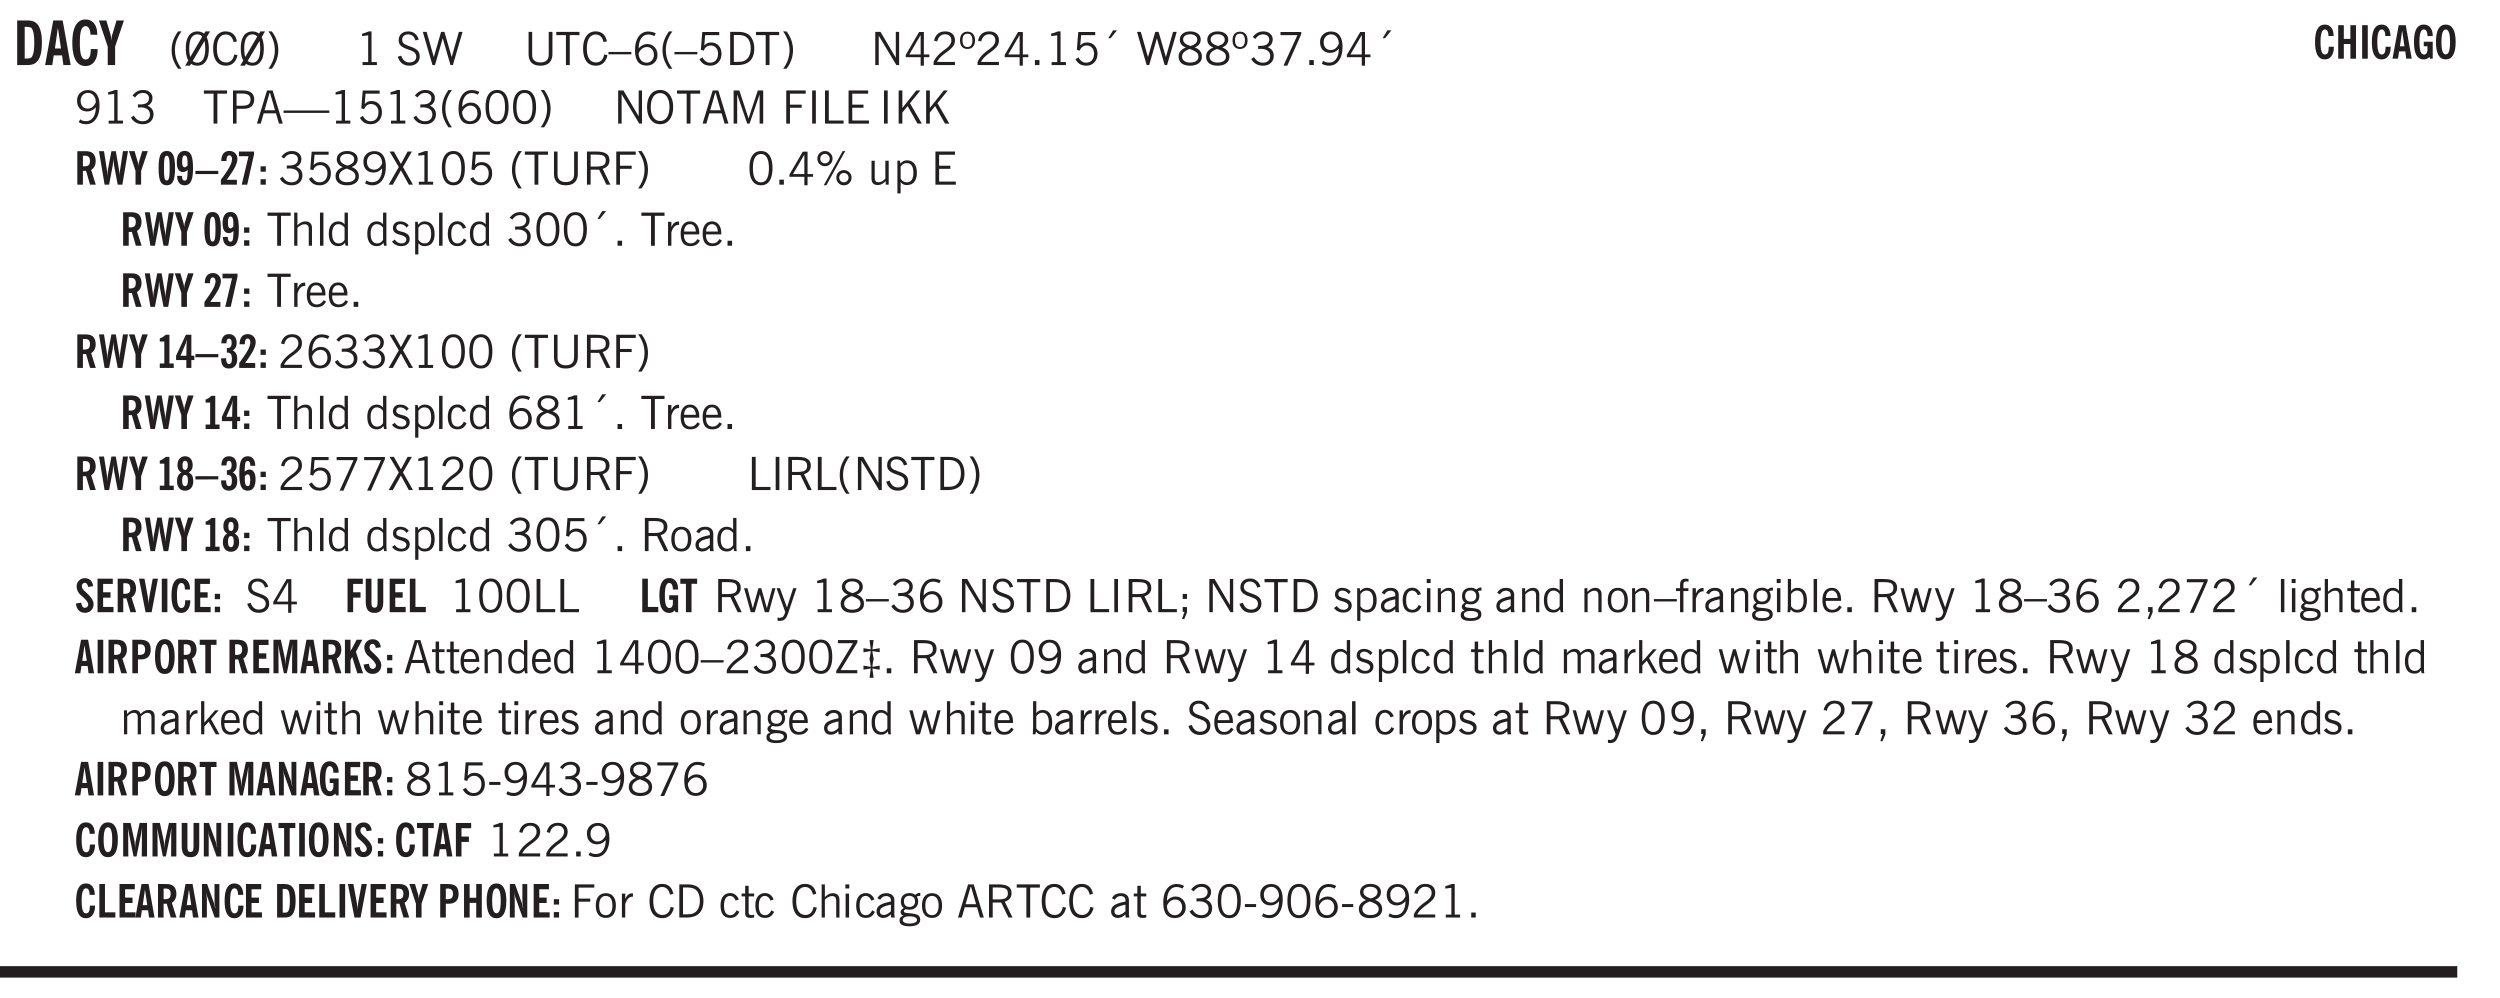 <svg xmlns="http://www.w3.org/2000/svg" xmlns:xlink="http://www.w3.org/1999/xlink" width="327.4pt" height="130.7pt" viewBox="0 0 327.4 130.7"><defs><symbol overflow="visible" id="at"><path style="stroke:none" d="M.64-1.578c0 .418.07.734.22.953.156.21.374.313.656.313.27 0 .476-.102.625-.313.156-.219.234-.531.234-.938 0-.414-.074-.726-.219-.937a.724.724 0 0 0-.64-.328.76.76 0 0 0-.657.328c-.148.21-.218.516-.218.922Zm-.437 0c0-.508.113-.906.344-1.188.226-.28.55-.421.969-.421.414 0 .738.14.968.421.227.282.344.68.344 1.188 0 .523-.117.922-.344 1.203-.23.281-.554.422-.968.422-.418 0-.743-.14-.97-.422-.23-.281-.343-.68-.343-1.203Zm0 0"/></symbol><symbol overflow="visible" id="b"><path style="stroke:none" d="M1.484-.86h.235c.195 0 .347-.015.453-.046a.47.47 0 0 0 .25-.172c.101-.156.18-.379.234-.672.051-.3.078-.695.078-1.188 0-.476-.027-.863-.078-1.156-.054-.3-.133-.531-.234-.687a.492.492 0 0 0-.25-.172A1.689 1.689 0 0 0 1.719-5h-.235ZM.5 0v-5.844h1.203c.395 0 .703.043.922.125.219.086.406.227.563.422.187.25.32.563.406.938.094.367.14.84.14 1.421 0 .594-.046 1.079-.14 1.454-.086.375-.219.683-.406.921-.157.2-.344.344-.563.438-.219.086-.527.125-.922.125Zm0 0"/></symbol><symbol overflow="visible" id="d"><path style="stroke:none" d="M2.656-3.969c-.011-.363-.074-.64-.187-.828-.106-.195-.262-.297-.469-.297-.25 0-.438.18-.563.532-.117.343-.171.89-.171 1.64 0 .75.054 1.305.171 1.656.125.356.317.532.579.532a.522.522 0 0 0 .5-.313c.113-.207.171-.523.171-.953v-.094h.907v.078c0 .668-.149 1.196-.438 1.579-.281.374-.668.562-1.156.562-.563 0-.992-.254-1.281-.766C.426-1.16.28-1.92.28-2.92c0-1 .145-1.755.438-2.267.289-.519.719-.78 1.281-.78.488 0 .867.179 1.14.53.27.344.407.836.407 1.47Zm0 0"/></symbol><symbol overflow="visible" id="e"><path style="stroke:none" d="M1.078 0v-2.422L-.078-5.844H.89l.546 1.813c.032.093.055.21.079.343.02.137.035.293.046.47.02-.196.036-.364.047-.5.02-.134.047-.239.079-.313l.546-1.813h.97L2.046-2.422V0Zm0 0"/></symbol><symbol overflow="visible" id="f"><path style="stroke:none" d="M1.203.484a5.307 5.307 0 0 1-.64-1.203 3.795 3.795 0 0 1-.204-1.25c0-.426.067-.836.204-1.234.144-.406.359-.805.64-1.203h.453A5.034 5.034 0 0 0 1-3.203 3.67 3.67 0 0 0 .797-1.97c0 .438.066.856.203 1.25.145.399.363.797.656 1.203Zm0 0"/></symbol><symbol overflow="visible" id="g"><path style="stroke:none" d="M2.844-1.25v-.922Zm.625-3.156-.438.75c.094.187.16.406.203.656.051.242.079.516.079.828 0 .367-.032.688-.094.969a1.93 1.93 0 0 1-.297.703 1.319 1.319 0 0 1-.469.438c-.187.093-.402.14-.64.14-.325 0-.602-.082-.829-.25l-.14.25H.219l.406-.687C.406-.973.297-1.492.297-2.172c0-.363.031-.68.094-.953.07-.281.171-.516.296-.703a1.21 1.21 0 0 1 .47-.422c.187-.102.405-.156.655-.156.344 0 .633.101.875.297l.172-.297ZM.75-2.172c0 .45.047.82.14 1.11l1.563-2.672a.824.824 0 0 0-.64-.282c-.344 0-.61.157-.797.47-.18.312-.266.773-.266 1.374Zm2.094 0c0-.195-.012-.375-.031-.531a3.02 3.02 0 0 0-.063-.453L1.203-.546a.85.85 0 0 0 .61.234c.343 0 .597-.157.765-.47.176-.312.266-.773.266-1.39Zm0 0"/></symbol><symbol overflow="visible" id="h"><path style="stroke:none" d="M3.469-1.297c-.106.461-.29.805-.547 1.031-.25.23-.574.344-.969.344C1.41.078.993-.113.703-.5.422-.895.281-1.453.281-2.172c0-.695.145-1.242.438-1.64.289-.395.687-.594 1.187-.594.407 0 .735.11.985.328.25.219.414.543.5.969L2.953-3c-.062-.32-.183-.566-.36-.734A.882.882 0 0 0 1.954-4c-.387 0-.683.164-.89.484-.2.313-.297.766-.297 1.36 0 .586.101 1.031.312 1.344.207.312.504.468.89.468a.973.973 0 0 0 .704-.265c.187-.188.305-.446.36-.782Zm0 0"/></symbol><symbol overflow="visible" id="i"><path style="stroke:none" d="M.313.484a4.75 4.75 0 0 0 .64-1.203 3.9 3.9 0 0 0 0-2.484 4.817 4.817 0 0 0-.64-1.203h.453c.289.398.504.797.64 1.203a3.9 3.9 0 0 1 0 2.484A4.75 4.75 0 0 1 .766.484Zm0 0"/></symbol><symbol overflow="visible" id="k"><path style="stroke:none" d="M2.047-4.406v4.015h.703V0H.875v-.39h.734v-3.5l-.796.093v-.312c.164-.04.32-.086.468-.141.157-.05.29-.102.407-.156Zm0 0"/></symbol><symbol overflow="visible" id="m"><path style="stroke:none" d="m.203-1.094.453-.14c.082.273.219.492.406.656a.994.994 0 0 0 .657.234c.27 0 .488-.066.656-.203a.67.67 0 0 0 .25-.547.72.72 0 0 0-.078-.343.84.84 0 0 0-.219-.266c-.137-.094-.383-.203-.734-.328a7.453 7.453 0 0 1-.266-.094c-.367-.145-.625-.3-.781-.469a.98.98 0 0 1-.219-.656c0-.352.113-.633.344-.844.226-.207.535-.312.922-.312.332 0 .613.093.843.281.239.18.41.438.516.781l-.437.125a1.08 1.08 0 0 0-.344-.594.976.976 0 0 0-.625-.203c-.23 0-.418.07-.563.204-.136.124-.203.296-.203.515 0 .106.02.2.063.281.05.086.125.168.219.25.101.075.328.172.671.297.114.043.204.074.266.094.406.156.688.328.844.516.156.187.234.433.234.734 0 .355-.125.648-.375.875-.242.219-.562.328-.969.328-.386 0-.71-.098-.968-.297-.25-.195-.438-.488-.563-.875Zm0 0"/></symbol><symbol overflow="visible" id="n"><path style="stroke:none" d="M1.39 0 .126-4.344h.5l.922 3.25h.031l.938-3.25h.437l.938 3.25h.03l.923-3.25h.484L4.062 0H3.75L2.734-3.516 1.72 0Zm0 0"/></symbol><symbol overflow="visible" id="o"><path style="stroke:none" d="M.578-4.344h.469v2.797c0 .2.004.352.016.453.019.094.05.184.093.266a.816.816 0 0 0 .375.36c.164.085.364.124.594.124.238 0 .441-.039.61-.125a.856.856 0 0 0 .374-.36.875.875 0 0 0 .079-.28c.019-.102.03-.274.03-.516v-2.719h.485v2.875c0 .5-.137.887-.406 1.157-.274.261-.664.39-1.172.39-.512 0-.898-.129-1.156-.39C.707-.57.579-.958.579-1.47Zm0 0"/></symbol><symbol overflow="visible" id="p"><path style="stroke:none" d="M1.39 0v-3.922H.126v-.422h3.031v.422H1.891V0Zm0 0"/></symbol><symbol overflow="visible" id="q"><path style="stroke:none" d="M3.469-1.297c-.106.461-.29.805-.547 1.031-.25.23-.574.344-.969.344C1.41.078.993-.113.703-.5.422-.895.281-1.453.281-2.172c0-.695.145-1.242.438-1.64.289-.395.687-.594 1.187-.594.407 0 .735.11.985.328.25.219.414.543.5.969L2.953-3c-.062-.32-.183-.566-.36-.734A.882.882 0 0 0 1.954-4c-.387 0-.683.164-.89.484-.2.313-.297.766-.297 1.36 0 .586.101 1.031.312 1.344.207.312.504.468.89.468a.973.973 0 0 0 .704-.265c.187-.188.305-.446.36-.782Zm0 0"/></symbol><symbol overflow="visible" id="r"><path style="stroke:none" d="M0-1.406v-.313h3v.313Zm0 0"/></symbol><symbol overflow="visible" id="s"><path style="stroke:none" d="M.828-1.531c.02.375.125.672.313.89.187.22.43.329.734.329a.89.89 0 0 0 .672-.282 1.02 1.02 0 0 0 .281-.734c0-.313-.086-.563-.25-.75-.168-.188-.39-.281-.672-.281a.999.999 0 0 0-.625.218c-.18.137-.328.34-.453.61Zm.016-.657c.156-.187.328-.328.515-.421.188-.094.383-.141.594-.141.406 0 .727.137.969.406.25.262.375.606.375 1.031 0 .407-.137.743-.406 1-.262.25-.606.376-1.032.376-.492 0-.867-.165-1.125-.5C.484-.781.36-1.285.36-1.954c0-.75.157-1.344.47-1.781.312-.438.734-.657 1.265-.657.176 0 .344.024.5.063.164.031.328.094.484.187l-.203.36a1.104 1.104 0 0 0-.36-.156A1.408 1.408 0 0 0 2.095-4c-.387 0-.696.168-.922.5-.219.324-.328.762-.328 1.313Zm0 0"/></symbol><symbol overflow="visible" id="t"><path style="stroke:none" d="M1.203.484a5.307 5.307 0 0 1-.64-1.203 3.795 3.795 0 0 1-.204-1.25c0-.426.067-.836.204-1.234.144-.406.359-.805.64-1.203h.453A5.034 5.034 0 0 0 1-3.203 3.67 3.67 0 0 0 .797-1.97c0 .438.066.856.203 1.25.145.399.363.797.656 1.203Zm0 0"/></symbol><symbol overflow="visible" id="u"><path style="stroke:none" d="M.406-.781.796-1c.126.23.27.402.438.516a.94.94 0 0 0 .563.171c.312 0 .562-.101.75-.312.187-.219.281-.508.281-.875 0-.32-.09-.578-.265-.766a.914.914 0 0 0-.704-.296c-.21 0-.39.058-.546.171a.978.978 0 0 0-.344.5L.579-2l.187-2.328h2.218v.406H1.141l-.11 1.36a1.28 1.28 0 0 1 .39-.297c.145-.063.317-.094.516-.094.395 0 .72.137.97.406.25.274.374.625.374 1.063 0 .46-.136.836-.406 1.125-.273.293-.625.437-1.063.437-.335 0-.62-.074-.859-.219a1.48 1.48 0 0 1-.547-.64Zm0 0"/></symbol><symbol overflow="visible" id="v"><path style="stroke:none" d="M1.5-3.938h-.438v3.516h.375c.333 0 .594-.02.782-.062.187-.051.347-.133.484-.25.176-.133.313-.32.406-.563.102-.25.157-.539.157-.875 0-.344-.047-.64-.141-.89a1.332 1.332 0 0 0-.422-.594 1.294 1.294 0 0 0-.469-.219 3.423 3.423 0 0 0-.734-.063ZM.578 0v-4.344H1.61c.332 0 .602.032.813.094.207.055.394.137.562.25.239.188.422.438.547.75.133.313.203.672.203 1.078 0 .719-.187 1.262-.562 1.625C2.797-.18 2.238 0 1.5 0Zm0 0"/></symbol><symbol overflow="visible" id="w"><path style="stroke:none" d="M.313.484a4.75 4.75 0 0 0 .64-1.203 3.9 3.9 0 0 0 0-2.484 4.817 4.817 0 0 0-.64-1.203h.453c.289.398.504.797.64 1.203a3.9 3.9 0 0 1 0 2.484A4.75 4.75 0 0 1 .766.484Zm0 0"/></symbol><symbol overflow="visible" id="x"><path style="stroke:none" d="M.578 0v-4.344h.688l2 3.39v-3.39h.437V0h-.36L1.032-3.844V0Zm0 0"/></symbol><symbol overflow="visible" id="y"><path style="stroke:none" d="M2.625-4.328v2.937h.719v.36h-.719v1.11h-.422v-1.11H.25v-.297l1.75-3Zm-.422 2.937v-2.546L.72-1.392Zm0 0"/></symbol><symbol overflow="visible" id="z"><path style="stroke:none" d="M.297 0v-.406c.094-.219.219-.426.375-.625.156-.196.348-.395.578-.594.102-.094.27-.223.5-.39a4.37 4.37 0 0 0 .484-.391 1.86 1.86 0 0 0 .297-.406.95.95 0 0 0 .094-.407c0-.25-.074-.445-.219-.594-.148-.144-.351-.218-.61-.218a.928.928 0 0 0-.655.25c-.18.156-.297.386-.36.687L.36-3.188c.082-.394.25-.695.5-.906.25-.207.567-.312.954-.312.394 0 .707.105.937.312.227.211.344.496.344.86 0 .156-.024.296-.063.421-.031.118-.09.231-.172.344-.148.211-.453.485-.921.828a6.86 6.86 0 0 0-.235.172 5.132 5.132 0 0 0-.61.547C.939-.742.82-.57.75-.406h2.344V0Zm0 0"/></symbol><symbol overflow="visible" id="A"><path style="stroke:none" d="M.484-3.234c0 .28.055.5.172.656.114.148.274.219.485.219.195 0 .351-.07.468-.22.114-.155.172-.374.172-.655 0-.29-.058-.508-.172-.657-.105-.144-.261-.218-.468-.218-.22 0-.387.074-.5.218-.106.149-.157.368-.157.657Zm-.328 0c0-.364.082-.645.25-.844.176-.195.422-.297.735-.297.3 0 .539.102.718.297.176.2.266.48.266.844 0 .355-.09.632-.266.828-.18.199-.418.297-.718.297-.313 0-.559-.098-.735-.297-.168-.196-.25-.473-.25-.828Zm0 0"/></symbol><symbol overflow="visible" id="B"><path style="stroke:none" d="M.61 0v-.656h.593V0Zm0 0"/></symbol><symbol overflow="visible" id="C"><path style="stroke:none" d="m1.094-3.516.625-1.03h.515l-.828 1.03Zm0 0"/></symbol><symbol overflow="visible" id="D"><path style="stroke:none" d="M1.734-2.11c-.343.126-.593.274-.75.438a.767.767 0 0 0-.234.563c0 .23.094.418.281.562.196.149.446.219.75.219.344 0 .614-.067.813-.203a.686.686 0 0 0 .297-.578.707.707 0 0 0-.266-.563c-.168-.144-.465-.289-.89-.437Zm.125-.39c.32-.102.547-.219.672-.344a.653.653 0 0 0 .203-.5.588.588 0 0 0-.265-.5c-.168-.125-.39-.187-.672-.187-.274 0-.492.062-.656.187a.58.58 0 0 0-.25.485c0 .187.078.355.234.5.156.136.398.257.734.359Zm-.609.203c-.262-.101-.46-.238-.594-.406a.963.963 0 0 1-.203-.61c0-.32.117-.582.36-.78.25-.208.578-.313.984-.313.426 0 .766.101 1.016.297.25.187.374.449.374.78a.94.94 0 0 1-.203.61c-.125.168-.32.305-.578.406.32.126.555.29.703.485.157.2.235.445.235.734 0 .367-.14.653-.422.86-.274.21-.649.312-1.125.312-.469 0-.84-.101-1.11-.312-.261-.22-.39-.516-.39-.891 0-.258.078-.488.234-.688.164-.207.406-.367.719-.484Zm0 0"/></symbol><symbol overflow="visible" id="E"><path style="stroke:none" d="m.203-.797.375-.25c.133.242.297.422.485.547.195.125.414.188.656.188.3 0 .535-.079.703-.235.176-.156.265-.367.265-.64 0-.301-.109-.532-.328-.688-.21-.164-.515-.25-.921-.25-.063 0-.122.008-.172.016h-.157v-.407h.313c.375 0 .656-.066.844-.203.195-.144.296-.351.296-.625a.59.59 0 0 0-.218-.484c-.149-.125-.34-.188-.578-.188-.211 0-.399.047-.563.141a1.555 1.555 0 0 0-.453.453l-.344-.25c.188-.25.39-.43.61-.547.226-.125.484-.187.765-.187.375 0 .672.101.89.297a.927.927 0 0 1 .345.75c0 .242-.059.449-.172.625a1.023 1.023 0 0 1-.485.39c.258.106.457.25.594.438.133.187.203.414.203.672 0 .398-.133.714-.39.953-.25.242-.594.36-1.032.36-.336 0-.632-.075-.89-.22a1.646 1.646 0 0 1-.64-.656Zm0 0"/></symbol><symbol overflow="visible" id="F"><path style="stroke:none" d="m.828.078 1.828-4H.437v-.406h2.72v.281L1.327.078Zm0 0"/></symbol><symbol overflow="visible" id="G"><path style="stroke:none" d="M2.797-2.797c-.012-.375-.11-.672-.297-.89a.923.923 0 0 0-.734-.329c-.274 0-.5.102-.688.297-.18.188-.266.43-.266.719 0 .313.083.563.25.75.165.188.391.281.672.281.227 0 .43-.066.61-.203.187-.144.336-.351.453-.625Zm0 .656c-.156.18-.328.313-.516.407-.187.093-.39.14-.61.14-.398 0-.718-.125-.968-.375-.242-.258-.36-.61-.36-1.047 0-.406.13-.734.391-.984.27-.258.614-.39 1.032-.39.5 0 .875.171 1.125.515.257.336.39.836.39 1.5 0 .75-.164 1.352-.484 1.797-.313.437-.735.656-1.266.656C1.332.078 1.148.051.984 0a1.29 1.29 0 0 1-.421-.188L.75-.561c.113.085.234.148.36.187.132.031.273.047.421.047.383 0 .692-.16.922-.484.227-.333.344-.774.344-1.329Zm0 0"/></symbol><symbol overflow="visible" id="H"><path style="stroke:none" d="M1.047-2.344h.734c.395 0 .676-.062.844-.187.164-.125.25-.332.25-.625 0-.281-.09-.477-.266-.594-.168-.125-.453-.188-.859-.188h-.703ZM.578 0v-4.344h1.266c.52 0 .898.102 1.14.297.25.188.375.484.375.89 0 .387-.12.688-.359.907-.242.21-.578.313-1.016.313h-.937V0Zm0 0"/></symbol><symbol overflow="visible" id="I"><path style="stroke:none" d="M1.11-1.75h1.374l-.656-2.266h-.062ZM.11 0l1.327-4.344h.735L3.5 0H3l-.39-1.344H1L.61 0Zm0 0"/></symbol><symbol overflow="visible" id="J"><path style="stroke:none" d="M0-1.406v-.313h6v.313Zm0 0"/></symbol><symbol overflow="visible" id="K"><path style="stroke:none" d="M.75-2.172c0 .617.086 1.078.266 1.39a.858.858 0 0 0 .796.47c.344 0 .598-.157.766-.47.176-.312.266-.773.266-1.39 0-.601-.09-1.062-.266-1.375-.168-.312-.422-.469-.765-.469-.344 0-.61.157-.797.47-.18.312-.266.773-.266 1.374Zm-.453 0c0-.726.129-1.281.39-1.656.258-.383.633-.578 1.125-.578.489 0 .86.195 1.11.578.258.375.39.93.39 1.656 0 .73-.132 1.29-.39 1.672-.25.387-.621.578-1.11.578C1.32.078.946-.113.688-.5c-.261-.383-.39-.941-.39-1.672Zm0 0"/></symbol><symbol overflow="visible" id="L"><path style="stroke:none" d="M.766-2.172c0 .574.109 1.024.328 1.344.218.324.52.484.906.484.375 0 .672-.16.89-.484.22-.32.329-.77.329-1.344 0-.57-.11-1.02-.328-1.344C2.67-3.836 2.375-4 2-4c-.387 0-.688.164-.906.484-.219.325-.328.774-.328 1.344Zm-.485 0c0-.676.149-1.219.453-1.625.313-.406.735-.61 1.266-.61.52 0 .93.204 1.234.61.313.399.47.938.47 1.625 0 .688-.157 1.235-.47 1.64-.304.407-.714.61-1.234.61-.523 0-.938-.203-1.25-.61-.313-.405-.469-.952-.469-1.64Zm0 0"/></symbol><symbol overflow="visible" id="M"><path style="stroke:none" d="M.578 0v-4.344h.75L2.531-.672 3.75-4.344h.703V0h-.469v-3.828L2.672 0h-.313L1.047-3.828V0Zm0 0"/></symbol><symbol overflow="visible" id="N"><path style="stroke:none" d="M.578 0v-4.344h2.547v.422H1.062v1.438h1.532v.406H1.063V0Zm0 0"/></symbol><symbol overflow="visible" id="O"><path style="stroke:none" d="M.61 0v-4.344h.484V0Zm0 0"/></symbol><symbol overflow="visible" id="P"><path style="stroke:none" d="M.61 0v-4.344h.5v3.938h1.937V0Zm0 0"/></symbol><symbol overflow="visible" id="Q"><path style="stroke:none" d="M.578 0v-4.344h2.563v.422H1.062v1.438h1.47v.406h-1.47v1.672H3.25V0Zm0 0"/></symbol><symbol overflow="visible" id="R"><path style="stroke:none" d="M.61 0v-4.344h.484v2.297l1.828-2.297h.531l-1.36 1.672L3.642 0h-.563L1.781-2.297l-.687.844V0Zm0 0"/></symbol><symbol overflow="visible" id="ac"><path style="stroke:none" d="m.047 0 1.328-2.313-1.203-2.03h.562l.922 1.624.875-1.625h.563L1.922-2.312 3.234 0h-.546L1.655-1.89.594 0Zm0 0"/></symbol><symbol overflow="visible" id="ad"><path style="stroke:none" d="M1.797-3.938h-.734v1.563h.718c.446 0 .77-.055.969-.172.195-.125.297-.328.297-.61 0-.288-.09-.491-.266-.609-.18-.113-.508-.171-.984-.171ZM.578 0v-4.344h1.219c.601 0 1.039.094 1.312.282.282.18.422.468.422.875 0 .28-.078.515-.234.703-.149.18-.367.312-.656.406L3.656 0h-.531l-.953-1.969h-1.11V0Zm0 0"/></symbol><symbol overflow="visible" id="ae"><path style="stroke:none" d="M3.172-.922c0 .168.055.313.172.438.125.117.27.171.437.171a.572.572 0 0 0 .422-.171.598.598 0 0 0 .188-.438.604.604 0 0 0-.172-.437.604.604 0 0 0-.438-.172.589.589 0 0 0-.61.61Zm-.375 0c0-.281.094-.515.281-.703a.954.954 0 0 1 .703-.281c.281 0 .516.093.703.281a.938.938 0 0 1 .297.703.985.985 0 0 1-.297.719.954.954 0 0 1-.703.281.954.954 0 0 1-.703-.281 1.003 1.003 0 0 1-.281-.719ZM.687-3.406c0 .168.055.312.172.437a.631.631 0 0 0 .454.172.572.572 0 0 0 .421-.172.598.598 0 0 0 .188-.437.573.573 0 0 0-.188-.438.558.558 0 0 0-.421-.187.613.613 0 0 0-.625.625ZM1.141.078l2.484-4.484h.328L1.484.078ZM.312-3.406c0-.281.094-.516.282-.703a.985.985 0 0 1 .719-.297c.269 0 .5.101.687.297a.938.938 0 0 1 .297.703.938.938 0 0 1-.297.703.937.937 0 0 1-.688.281c-.28 0-.523-.094-.718-.281a.954.954 0 0 1-.281-.703Zm0 0"/></symbol><symbol overflow="visible" id="af"><path style="stroke:none" d="M2.719-3.14V0h-.39v-.469c-.18.18-.352.309-.517.39a1.193 1.193 0 0 1-.53.126c-.262 0-.466-.07-.61-.219C.535-.328.469-.539.469-.812v-2.329H.89v2.157c0 .242.035.414.109.515.082.094.21.14.39.14a.993.993 0 0 0 .454-.108 1.95 1.95 0 0 0 .437-.36V-3.14Zm0 0"/></symbol><symbol overflow="visible" id="ag"><path style="stroke:none" d="M.922-.781c.125.168.25.289.375.36.133.073.289.108.469.108.257 0 .46-.101.609-.312.145-.219.219-.523.219-.922 0-.426-.074-.742-.219-.953-.148-.219-.367-.328-.656-.328a.85.85 0 0 0-.453.125c-.137.086-.25.2-.344.344ZM.5 1.14v-4.282h.328l.078.391a.975.975 0 0 1 .375-.328.96.96 0 0 1 .453-.11c.414 0 .739.141.97.422.226.282.343.688.343 1.22 0 .51-.117.905-.344 1.187-.219.273-.543.406-.969.406-.18 0-.336-.031-.468-.094a.973.973 0 0 1-.344-.297v1.485Zm0 0"/></symbol><symbol overflow="visible" id="ah"><path style="stroke:none" d="M.5 0v-4.344h.422v1.672c.176-.187.348-.316.515-.39a1.21 1.21 0 0 1 .547-.126c.27 0 .477.079.625.235.145.148.22.355.22.625V0h-.423v-2.156c0-.239-.043-.406-.125-.5-.086-.102-.219-.156-.406-.156-.168 0-.328.042-.484.124a1.708 1.708 0 0 0-.47.344V0Zm0 0"/></symbol><symbol overflow="visible" id="ai"><path style="stroke:none" d="M.516 0v-4.344h.453V0Zm0 0"/></symbol><symbol overflow="visible" id="aj"><path style="stroke:none" d="M2.297-2.36a1.066 1.066 0 0 0-.36-.343.87.87 0 0 0-.453-.125c-.25 0-.449.11-.593.328-.149.21-.22.508-.22.89 0 .43.071.75.22.97.144.218.359.328.64.328a.81.81 0 0 0 .422-.11 1.05 1.05 0 0 0 .344-.36Zm.437-1.984v3.969c.008.137.024.262.047.375h-.344l-.093-.39a1.106 1.106 0 0 1-.39.343 1.152 1.152 0 0 1-.485.094c-.399 0-.703-.14-.922-.422-.211-.29-.313-.691-.313-1.203 0-.52.11-.914.329-1.188.218-.28.523-.421.921-.421.188 0 .348.039.485.109a.796.796 0 0 1 .328.297v-1.563Zm0 0"/></symbol><symbol overflow="visible" id="ak"><path style="stroke:none" d="m.11-.547.359-.265c.113.167.242.292.39.375.157.085.32.124.5.124a.698.698 0 0 0 .454-.14.479.479 0 0 0 .171-.39c0-.239-.242-.427-.718-.563-.106-.032-.188-.055-.25-.078-.262-.07-.461-.176-.594-.313a.782.782 0 0 1-.188-.531c0-.258.082-.469.25-.625.176-.156.407-.235.688-.235.238 0 .445.043.625.126.187.085.351.214.5.39l-.281.297a1.223 1.223 0 0 0-.375-.344.943.943 0 0 0-.438-.11.572.572 0 0 0-.39.126.426.426 0 0 0-.141.328c0 .063.008.125.031.188.031.054.07.101.125.14.094.063.27.133.531.203.133.032.235.059.297.078.27.094.461.211.578.344a.754.754 0 0 1 .188.531c0 .293-.106.524-.313.688-.199.168-.468.25-.812.25-.242 0-.465-.05-.672-.156a1.335 1.335 0 0 1-.516-.438Zm0 0"/></symbol><symbol overflow="visible" id="al"><path style="stroke:none" d="M2.672-.75c-.125.273-.29.477-.485.61-.199.124-.433.187-.703.187-.406 0-.718-.133-.937-.406C.328-.641.219-1.047.219-1.58c0-.507.11-.905.328-1.187.226-.289.539-.437.937-.437.27 0 .5.078.688.234.195.149.344.352.437.61l-.421.14a.946.946 0 0 0-.282-.437.638.638 0 0 0-.437-.172c-.262 0-.461.11-.594.328-.137.219-.203.527-.203.922 0 .418.066.734.203.953.133.21.344.313.625.313.164 0 .316-.051.453-.157a1.24 1.24 0 0 0 .36-.484Zm0 0"/></symbol><symbol overflow="visible" id="am"><path style="stroke:none" d="M.5 0v-3.14h.438v.718c.101-.258.226-.445.375-.562a.781.781 0 0 1 .53-.188h.095l.015.438h-.062a.8.8 0 0 0-.579.25c-.156.168-.28.414-.375.734V0Zm0 0"/></symbol><symbol overflow="visible" id="an"><path style="stroke:none" d="M.688-1.86h1.53c-.011-.288-.085-.523-.218-.702a.661.661 0 0 0-.547-.266c-.23 0-.414.09-.547.265-.136.168-.21.403-.219.704Zm1.734.985.328.188c-.125.25-.293.437-.5.562-.21.117-.465.172-.766.172-.406 0-.718-.133-.937-.406C.336-.641.234-1.047.234-1.58c0-.5.102-.89.313-1.171.219-.29.52-.438.906-.438.383 0 .68.141.89.422.22.274.329.657.329 1.157v.125h-2v.109c0 .324.078.586.234.781a.77.77 0 0 0 .625.281.945.945 0 0 0 .516-.14c.156-.102.281-.242.375-.422Zm0 0"/></symbol><symbol overflow="visible" id="c"><path style="stroke:none" d="M1.36-2.172h.796L1.75-4.89ZM.077 0l1.063-5.844h1.234L3.422 0h-.953l-.172-1.266H1.203L1.016 0Zm0 0"/></symbol><symbol overflow="visible" id="au"><path style="stroke:none" d="M2.125-.828v-.86c-.523.106-.89.227-1.11.36-.218.137-.327.308-.327.516 0 .148.039.261.125.343.093.086.222.125.39.125a.994.994 0 0 0 .422-.11c.156-.081.32-.206.5-.374Zm-.016.406a1.71 1.71 0 0 1-.468.36 1.36 1.36 0 0 1-.532.109.874.874 0 0 1-.625-.234.874.874 0 0 1-.234-.625.93.93 0 0 1 .422-.797c.289-.196.773-.36 1.453-.485v-.234a.436.436 0 0 0-.172-.344.698.698 0 0 0-.453-.14.85.85 0 0 0-.453.124.976.976 0 0 0-.313.36L.36-2.531c.114-.219.266-.38.454-.485.195-.113.437-.171.718-.171.332 0 .586.085.766.25.187.156.281.382.281.671v1.75c0 .086.004.168.016.25.008.075.023.149.047.22V0h-.485Zm0 0"/></symbol><symbol overflow="visible" id="aF"><path style="stroke:none" d="M1 0 .125-3.14h.438l.703 2.624L2-3.14h.375l.734 2.625.704-2.625h.421L3.375 0h-.531l-.656-2.36L1.53 0Zm0 0"/></symbol><symbol overflow="visible" id="aG"><path style="stroke:none" d="M1.188-.047.063-3.14H.5l.922 2.516.812-2.516h.438L1.609.047c-.148.437-.304.726-.468.875-.168.144-.391.219-.672.219-.055 0-.106-.008-.156-.016a.644.644 0 0 1-.126-.016V.703C.228.711.27.72.314.72c.039.008.082.015.124.015.208 0 .368-.058.485-.171.113-.118.203-.32.265-.61Zm0 0"/></symbol><symbol overflow="visible" id="aH"><path style="stroke:none" d="m.594.89.328-.937H.687v-.625h.563v.703L.89.906Zm.094-2.624v-.657h.562v.657Zm0 0"/></symbol><symbol overflow="visible" id="aI"><path style="stroke:none" d="M.484-3.813v-.53H1v.53ZM.516 0v-3.14h.453V0Zm0 0"/></symbol><symbol overflow="visible" id="aJ"><path style="stroke:none" d="M.5 0v-3.14h.39v.484c.176-.188.348-.32.516-.406.164-.083.344-.126.532-.126.257 0 .457.079.593.235.145.148.219.355.219.625V0h-.422v-2.156c0-.239-.043-.406-.125-.5-.074-.102-.203-.156-.39-.156a.911.911 0 0 0-.454.124 1.548 1.548 0 0 0-.437.344V0Zm0 0"/></symbol><symbol overflow="visible" id="aK"><path style="stroke:none" d="M.563.313c0 .156.07.269.218.343.145.082.36.125.64.125.333 0 .583-.043.75-.125.165-.074.25-.187.25-.344 0-.156-.085-.273-.25-.343-.167-.082-.417-.125-.75-.125-.28 0-.495.043-.64.125C.633.05.562.164.562.313Zm.156-2.454c0 .243.062.43.187.563.125.125.305.187.547.187.219 0 .39-.062.516-.187.133-.125.203-.3.203-.531 0-.227-.07-.407-.203-.532a.756.756 0 0 0-.547-.203c-.219 0-.39.063-.516.188-.125.125-.187.297-.187.515ZM.656-.25a.587.587 0 0 1-.281-.172.504.504 0 0 1-.094-.312c0-.094.031-.176.094-.25.063-.082.172-.172.328-.266a.831.831 0 0 1-.297-.344 1.254 1.254 0 0 1-.094-.5c0-.344.098-.613.297-.812.207-.196.493-.297.86-.297.144 0 .273.023.39.062.125.043.239.102.344.172.113-.094.211-.16.297-.203a.732.732 0 0 1 .281-.062h.078v.406h-.093a.849.849 0 0 0-.25.031c-.055.012-.09.031-.11.063.051.086.094.18.125.28.031.095.047.204.047.329 0 .336-.105.602-.312.797-.2.2-.477.297-.829.297-.074 0-.152-.004-.234-.016a1.382 1.382 0 0 1-.234-.047.545.545 0 0 0-.203.125.209.209 0 0 0-.063.156c0 .137.195.215.594.235.133.012.238.023.312.031.477.043.801.125.97.25.175.125.265.32.265.594 0 .27-.121.476-.36.625-.242.144-.593.219-1.062.219-.43 0-.75-.063-.969-.188C.243.828.141.633.141.375.14.227.176.102.25 0c.082-.094.219-.176.406-.25Zm0 0"/></symbol><symbol overflow="visible" id="aL"><path style="stroke:none" d="M.547 0v-2.766H.016v-.375h.53v-.437c0-.281.056-.485.173-.61.125-.132.312-.203.562-.203.051 0 .11.008.172.016.063 0 .129.012.203.031v.36c-.054-.008-.11-.02-.172-.032-.054-.007-.101-.015-.14-.015-.125 0-.219.039-.282.11-.054.062-.078.163-.078.296v.484h.657v.375H.984V0Zm0 0"/></symbol><symbol overflow="visible" id="aM"><path style="stroke:none" d="M.922-.781c.113.156.238.277.375.36.133.073.285.108.453.108.25 0 .445-.101.594-.312.144-.219.219-.52.219-.906 0-.438-.075-.758-.22-.969a.724.724 0 0 0-.64-.328.825.825 0 0 0-.437.125c-.125.086-.243.2-.344.344ZM.453 0c.02-.156.031-.316.031-.484C.492-.648.5-.82.5-1v-3.344h.422v1.578a.952.952 0 0 1 .344-.312c.132-.07.289-.11.468-.11.407 0 .72.141.938.422.219.282.328.688.328 1.22 0 .51-.11.905-.328 1.187-.219.273-.54.406-.953.406-.18 0-.336-.031-.469-.094a.983.983 0 0 1-.36-.328L.798 0Zm0 0"/></symbol><symbol overflow="visible" id="aN"><path style="stroke:none" d="m.578.89.328-.937H.641v-.625h.593v.703L.86.906Zm0 0"/></symbol><symbol overflow="visible" id="aO"><path style="stroke:none" d="M1.734-.375v.36a1.42 1.42 0 0 1-.218.046 2.314 2.314 0 0 1-.25.016c-.23 0-.407-.047-.532-.14C.617-.196.563-.353.563-.564v-2.203h-.47v-.375h.47v-1.015h.453v1.015h.718v.375h-.718V-.75c0 .18.023.293.078.344.062.054.172.078.328.078.082 0 .18-.016.297-.047Zm0 0"/></symbol><symbol overflow="visible" id="aU"><path style="stroke:none" d="M.234 0v-.313l2.188-3.624H.453v-.407H3v.313L.797-.406h2.187V0Zm0 0"/></symbol><symbol overflow="visible" id="aV"><path style="stroke:none" d="M1.219-1.875c.05-.227.086-.426.11-.594.03-.176.05-.32.062-.437l-.954.156v-.531l.954.156-.157-1.219h.532l-.157 1.219.954-.156v.531l-.954-.156c.02.199.047.386.079.562.03.168.062.324.093.469a5.59 5.59 0 0 0-.11.5 15.47 15.47 0 0 0-.062.531L2.563-1v.531l-.954-.156.157 1.219h-.532l.157-1.219-.954.156V-1l.954.156a8.18 8.18 0 0 0-.079-.562 3.309 3.309 0 0 0-.093-.469Zm0 0"/></symbol><symbol overflow="visible" id="aW"><path style="stroke:none" d="M.484 0v-3.14h.391v.484c.176-.188.344-.32.5-.406.164-.083.344-.126.531-.126.196 0 .36.047.485.141.125.086.21.215.265.39.176-.187.348-.32.516-.405.164-.083.344-.126.531-.126.258 0 .457.079.594.235.133.148.203.355.203.625V0h-.422v-2.188c0-.218-.043-.374-.125-.468-.074-.102-.2-.156-.375-.156a.911.911 0 0 0-.453.124 1.683 1.683 0 0 0-.422.344V0h-.422v-2.172c0-.226-.043-.39-.125-.484-.074-.102-.199-.156-.375-.156a.993.993 0 0 0-.437.109 1.868 1.868 0 0 0-.438.36V0Zm0 0"/></symbol><symbol overflow="visible" id="aX"><path style="stroke:none" d="M.5 0v-4.344h.422v2.813l1.406-1.61h.469L1.797-2l1.11 2h-.485L1.5-1.656l-.578.625V0Zm0 0"/></symbol><symbol overflow="visible" id="aZ"><path style="stroke:none" d="M.25-1.375v-.39h1.469v.39Zm0 0"/></symbol><symbol overflow="visible" id="S"><path style="stroke:none" d="M1.11-2.422c.019.012.038.016.062.016h.11c.269 0 .46-.051.577-.156.114-.114.172-.301.172-.563 0-.238-.058-.41-.172-.516-.105-.101-.28-.156-.53-.156-.044 0-.11.008-.204.016h-.016ZM2.796 0h-.75l-.531-1.828a.535.535 0 0 1-.141.016h-.266V0H.375v-4.39h.969c.281 0 .488.023.625.062.144.031.273.09.39.172.133.105.239.25.313.437.07.188.11.399.11.625 0 .262-.055.492-.157.688-.094.199-.242.355-.438.469Zm0 0"/></symbol><symbol overflow="visible" id="T"><path style="stroke:none" d="M.828 0 .094-4.39H.75l.375 2.421c.008.074.02.184.031.328.008.137.02.32.032.547.007-.226.019-.414.03-.562.02-.157.036-.27.048-.344l.453-2.39h.578l.422 2.468c.02.125.035.258.047.39.02.137.03.282.03.438 0-.144.005-.289.017-.437.007-.145.023-.285.046-.422l.375-2.438h.657L3.156 0h-.61l-.468-2.469a19.254 19.254 0 0 1-.062-.469 3.15 3.15 0 0 1-.032-.468c-.023.25-.043.449-.062.594-.012.148-.024.25-.031.312L1.42 0Zm0 0"/></symbol><symbol overflow="visible" id="U"><path style="stroke:none" d="M.797 0v-1.813l-.86-2.578h.735l.406 1.375c.02.063.035.149.047.25.02.106.035.227.047.36a5.12 5.12 0 0 1 .031-.375c.02-.102.04-.188.063-.25l.406-1.36h.734l-.875 2.579V0Zm0 0"/></symbol><symbol overflow="visible" id="W"><path style="stroke:none" d="M.922-2.172c0 .637.023 1.07.078 1.297.05.219.148.328.297.328.133 0 .226-.11.281-.328.063-.227.094-.66.094-1.297 0-.633-.031-1.062-.094-1.281-.055-.227-.148-.344-.281-.344-.149 0-.246.117-.297.344-.055.219-.078.648-.078 1.281Zm-.703 0c0-.82.078-1.398.234-1.734.164-.344.445-.516.844-.516.383 0 .66.172.828.516.164.344.25.922.25 1.734 0 .813-.086 1.39-.25 1.735-.168.343-.445.515-.828.515-.399 0-.68-.172-.844-.515C.297-.781.22-1.36.22-2.173Zm0 0"/></symbol><symbol overflow="visible" id="X"><path style="stroke:none" d="M1.61-2.516v-.406c0-.312-.032-.539-.094-.687-.055-.145-.149-.22-.282-.22-.117 0-.199.071-.25.204-.054.137-.078.352-.078.64 0 .243.024.419.078.532.063.117.149.172.266.172.05 0 .102-.02.156-.063.063-.039.13-.097.203-.172Zm.015.579c-.105.093-.21.167-.313.218a.71.71 0 0 1-.296.063.69.69 0 0 1-.61-.328c-.136-.22-.203-.532-.203-.938 0-.488.086-.86.266-1.11.176-.257.43-.39.765-.39.395 0 .676.172.844.516.164.336.25.922.25 1.765 0 .793-.09 1.36-.265 1.704-.168.343-.446.515-.829.515C.93.078.691-.023.516-.234.336-.454.25-.75.25-1.125v-.031h.64c0 .21.024.367.079.468a.289.289 0 0 0 .265.157c.145 0 .243-.082.297-.25.051-.164.082-.551.094-1.156Zm0 0"/></symbol><symbol overflow="visible" id="Y"><path style="stroke:none" d="M0-1.39v-.423h3v.422Zm0 0"/></symbol><symbol overflow="visible" id="Z"><path style="stroke:none" d="M2.313 0H.219v-.64c.531-.72.906-1.282 1.125-1.688.218-.406.328-.742.328-1.016a.596.596 0 0 0-.094-.36.29.29 0 0 0-.25-.14.304.304 0 0 0-.281.172c-.063.117-.094.29-.094.516v.062H.266c.007-.426.101-.754.28-.984.188-.227.446-.344.782-.344.313 0 .563.102.75.297.195.188.297.438.297.75 0 .293-.102.64-.297 1.047-.2.398-.562.96-1.094 1.687h1.329Zm0 0"/></symbol><symbol overflow="visible" id="aa"><path style="stroke:none" d="m.547 0 .89-3.734H.188v-.61h1.97v.375L1.265 0Zm0 0"/></symbol><symbol overflow="visible" id="ab"><path style="stroke:none" d="M.375-1.703v-.703h.688v.703ZM.375 0v-.719h.688V0Zm0 0"/></symbol><symbol overflow="visible" id="ao"><path style="stroke:none" d="M1.64-.578h.563V0H.375v-.578h.594v-2.875H.375v-.406a1.38 1.38 0 0 0 .39-.188c.126-.082.255-.18.391-.297h.485Zm0 0"/></symbol><symbol overflow="visible" id="ap"><path style="stroke:none" d="m1.453-1.594.031-1.547c0-.03.004-.101.016-.218.02-.125.04-.27.063-.438a7.987 7.987 0 0 1-.125.39c-.032.118-.063.212-.094.282L.687-1.594Zm0 1.594v-1.031H.11v-.563l1.282-2.75h.718v2.75H2.5v.563h-.39V0Zm0 0"/></symbol><symbol overflow="visible" id="aq"><path style="stroke:none" d="M.25-1.266h.656v.047c0 .23.031.407.094.532.07.117.172.171.297.171s.21-.05.266-.156c.062-.113.093-.289.093-.531 0-.29-.047-.492-.14-.61-.094-.125-.25-.187-.47-.187H1v-.594h.016c.218 0 .375-.05.468-.156.094-.113.141-.29.141-.531 0-.176-.031-.313-.094-.406a.269.269 0 0 0-.25-.141c-.117 0-.199.047-.25.14-.054.094-.078.247-.078.454v.015H.281c.008-.383.098-.68.266-.89.164-.207.41-.313.734-.313.313 0 .555.106.735.313.175.199.265.48.265.843 0 .23-.043.422-.125.579-.086.156-.215.289-.39.39.207.106.359.25.453.438.094.18.14.414.14.703 0 .375-.101.68-.296.906-.188.219-.454.328-.797.328C.93.078.676-.032.5-.25.332-.469.25-.785.25-1.203Zm0 0"/></symbol><symbol overflow="visible" id="ar"><path style="stroke:none" d="M.813-2.297a.963.963 0 0 1-.391-.39 1.183 1.183 0 0 1-.125-.579c0-.351.086-.632.266-.843.175-.207.421-.313.734-.313.3 0 .539.106.719.313.175.21.265.492.265.843 0 .23-.043.422-.125.579-.086.156-.215.289-.39.39.207.106.359.25.453.438.094.18.14.414.14.703 0 .375-.101.68-.296.906-.188.219-.446.328-.766.328C.96.078.703-.032.516-.25.328-.477.234-.781.234-1.156c0-.29.047-.524.141-.703a.987.987 0 0 1 .438-.438Zm.14-.937c0 .199.024.351.078.453.063.094.149.14.266.14.113 0 .195-.05.25-.156.062-.101.094-.25.094-.437 0-.207-.032-.36-.094-.454-.055-.093-.14-.14-.266-.14-.117 0-.199.055-.25.156-.054.094-.078.242-.078.438Zm.703 1.984c0-.25-.031-.43-.093-.547a.32.32 0 0 0-.297-.172c-.118 0-.204.063-.266.188-.063.125-.094.304-.094.531 0 .25.031.438.094.563.07.117.172.171.297.171s.21-.062.266-.187c.062-.125.093-.305.093-.547Zm0 0"/></symbol><symbol overflow="visible" id="as"><path style="stroke:none" d="M.938-2.422c.101-.082.207-.144.312-.187a.674.674 0 0 1 .297-.079.66.66 0 0 1 .594.329c.144.218.218.53.218.937 0 .492-.09.867-.265 1.125-.168.25-.422.375-.766.375-.398 0-.68-.172-.844-.515-.168-.344-.25-.93-.25-1.766 0-.79.082-1.36.25-1.703.176-.344.461-.516.86-.516.3 0 .535.11.703.328.176.211.265.5.265.875v.047h-.64c0-.219-.031-.379-.094-.484-.055-.102-.137-.156-.25-.156-.148 0-.246.09-.297.265-.054.168-.086.543-.093 1.125Zm.03.578a.804.804 0 0 0-.015.172v.25c0 .313.031.543.094.688.062.148.156.218.281.218.125 0 .207-.062.25-.187.05-.133.078-.36.078-.672 0-.227-.031-.398-.093-.516-.055-.113-.137-.171-.25-.171-.043 0-.094.023-.157.062a.663.663 0 0 0-.187.156Zm0 0"/></symbol><symbol overflow="visible" id="av"><path style="stroke:none" d="m.188-1.14.687-.11c.04.23.098.402.172.516a.393.393 0 0 0 .328.156c.125 0 .223-.04.297-.125a.427.427 0 0 0 .125-.313c0-.238-.262-.593-.781-1.062-.086-.07-.149-.125-.188-.156a1.597 1.597 0 0 1-.406-.532 1.392 1.392 0 0 1-.14-.609c0-.313.1-.566.312-.766.207-.207.469-.312.781-.312.3 0 .54.09.719.266.187.18.3.437.344.78l-.657.095a.848.848 0 0 0-.156-.391.302.302 0 0 0-.266-.14.353.353 0 0 0-.28.124c-.075.074-.11.18-.11.313 0 .117.031.23.094.344.07.105.218.257.437.453l.14.14c.57.524.86.992.86 1.406 0 .336-.11.61-.328.829-.211.21-.477.312-.797.312-.336 0-.605-.101-.813-.312-.21-.22-.335-.52-.375-.907Zm0 0"/></symbol><symbol overflow="visible" id="aw"><path style="stroke:none" d="M.375 0v-4.39h2v.687H1.109v1.094h.97v.703h-.97v1.218h1.36V0Zm0 0"/></symbol><symbol overflow="visible" id="ax"><path style="stroke:none" d="m.906 0-.86-4.39h.72l.437 2.374c.02.125.04.282.063.47.02.187.03.39.03.609a5.83 5.83 0 0 1 .048-.594c.02-.176.039-.336.062-.485l.438-2.375h.687L1.703 0Zm0 0"/></symbol><symbol overflow="visible" id="ay"><path style="stroke:none" d="M.39 0v-4.39h.735V0Zm0 0"/></symbol><symbol overflow="visible" id="az"><path style="stroke:none" d="M1.984-2.969c0-.281-.043-.492-.125-.64-.086-.145-.203-.22-.359-.22-.188 0-.328.138-.422.407-.094.262-.14.672-.14 1.235 0 .562.046.98.14 1.25.094.261.238.39.438.39.164 0 .289-.078.375-.234.082-.156.125-.395.125-.719v-.063h.671v.063c0 .492-.109.883-.328 1.172-.21.281-.496.422-.859.422-.43 0-.75-.192-.969-.578C.321-.867.22-1.438.22-2.188S.32-3.503.53-3.89c.219-.382.54-.578.969-.578.363 0 .645.133.844.39.207.263.312.634.312 1.11Zm0 0"/></symbol><symbol overflow="visible" id="aA"><path style="stroke:none" d="M.375 0v-4.39h2v.687H1.109v1.094h.97v.703h-.97V0Zm0 0"/></symbol><symbol overflow="visible" id="aB"><path style="stroke:none" d="M2.656-1.375c0 .512-.094.887-.281 1.125-.18.23-.465.344-.86.344C1.118.094.829-.02.642-.25.453-.488.359-.863.359-1.375v-3.016h.75v3.157c0 .242.032.406.094.5.063.093.16.14.297.14.156 0 .258-.047.313-.14.062-.102.093-.286.093-.547v-3.11h.75Zm0 0"/></symbol><symbol overflow="visible" id="aC"><path style="stroke:none" d="M.375 0v-4.39h.734v3.702h1.36V0Zm0 0"/></symbol><symbol overflow="visible" id="aD"><path style="stroke:none" d="m2.328 0-.094-.234A.926.926 0 0 1 1.922 0 .885.885 0 0 1 1.5.094c-.43 0-.75-.192-.969-.578C.321-.867.22-1.438.22-2.188S.32-3.503.53-3.89c.219-.382.54-.578.969-.578.363 0 .648.133.86.39.206.263.312.622.312 1.079v.031h-.688c0-.281-.043-.492-.125-.64-.086-.145-.203-.22-.359-.22-.188 0-.328.138-.422.407-.094.262-.14.672-.14 1.235 0 .574.046.992.14 1.25.102.261.258.39.469.39a.348.348 0 0 0 .312-.172c.082-.113.125-.273.125-.484v-.422H1.5v-.594h1.172V0Zm0 0"/></symbol><symbol overflow="visible" id="aE"><path style="stroke:none" d="M.813 0v-3.719H.078v-.672h2.203v.672h-.734V0Zm0 0"/></symbol><symbol overflow="visible" id="aP"><path style="stroke:none" d="M1.016-1.625h.593l-.296-2.047ZM.046 0 .86-4.39h.922L2.563 0h-.72L1.72-.953H.906L.766 0Zm0 0"/></symbol><symbol overflow="visible" id="aQ"><path style="stroke:none" d="M1.11-2.422c.019.012.038.016.062.016h.125c.27 0 .46-.051.578-.156.113-.114.172-.301.172-.563 0-.227-.059-.395-.172-.5-.105-.113-.277-.172-.516-.172a.644.644 0 0 0-.125.016H1.11ZM.374 0v-4.39h.969c.52 0 .89.105 1.11.312.218.2.327.531.327 1 0 .418-.117.734-.344.953-.218.21-.539.313-.953.313H1.11V0Zm0 0"/></symbol><symbol overflow="visible" id="aR"><path style="stroke:none" d="M.938-2.188c0 .563.046.977.14 1.235.094.262.234.39.422.39.188 0 .328-.128.422-.39.094-.258.14-.672.14-1.235 0-.562-.046-.972-.14-1.234-.094-.27-.234-.406-.422-.406-.188 0-.328.137-.422.406-.094.262-.14.672-.14 1.235Zm-.72 0c0-.75.102-1.316.313-1.703.219-.382.54-.578.969-.578.426 0 .75.196.969.578.219.387.328.954.328 1.704s-.11 1.32-.328 1.703c-.219.386-.543.578-.969.578-.43 0-.75-.192-.969-.578C.321-.867.22-1.438.22-2.188Zm0 0"/></symbol><symbol overflow="visible" id="aS"><path style="stroke:none" d="M.375 0v-4.39h.969l.5 2.312c.02.094.035.226.047.39.02.168.039.368.062.594 0-.218.004-.41.016-.578.02-.176.039-.312.062-.406l.5-2.313H3.5V0h-.688l.016-2.828v-.297c.008-.156.024-.375.047-.656-.023.105-.047.226-.078.36-.024.136-.055.323-.094.562L2.125 0h-.39l-.579-2.86a13.642 13.642 0 0 0-.11-.562c-.023-.133-.042-.254-.062-.36.02.282.032.5.032.657.007.156.015.258.015.297L1.047 0Zm0 0"/></symbol><symbol overflow="visible" id="aT"><path style="stroke:none" d="M.375 0v-4.39h.734v1.5l.797-1.5h.75l-.844 1.577L2.75 0H2l-.672-2.14-.219.406V0Zm0 0"/></symbol><symbol overflow="visible" id="aY"><path style="stroke:none" d="M.375 0v-4.39h.672l.844 2.343c.039.094.078.211.109.344.031.137.063.289.094.453h.031c-.031-.188-.059-.352-.078-.5a2.627 2.627 0 0 1-.031-.39v-2.25h.64V0h-.61l-.905-2.531a2.346 2.346 0 0 1-.125-.375 5.311 5.311 0 0 1-.079-.39H.922c.031.155.05.32.062.483.02.157.032.325.032.5V0Zm0 0"/></symbol><symbol overflow="visible" id="ba"><path style="stroke:none" d="M1.11-.64h.187c.144 0 .254-.008.328-.032a.387.387 0 0 0 .188-.14c.082-.114.14-.282.171-.5a5.38 5.38 0 0 0 .063-.891 5.14 5.14 0 0 0-.063-.875 1.15 1.15 0 0 0-.171-.5.322.322 0 0 0-.188-.125.884.884 0 0 0-.328-.047h-.188ZM.374 0v-4.39h.906c.29 0 .52.038.688.109a.997.997 0 0 1 .422.312c.144.188.25.422.312.703a4.9 4.9 0 0 1 .094 1.063c0 .45-.04.812-.11 1.094a1.77 1.77 0 0 1-.296.687.945.945 0 0 1-.422.328C1.8-.03 1.57 0 1.28 0Zm0 0"/></symbol><symbol overflow="visible" id="bb"><path style="stroke:none" d="M.375 0v-4.39h.734v1.796h.86V-4.39h.734V0H1.97v-1.922h-.86V0Zm0 0"/></symbol><clipPath id="be"><path d="M0 0h327.398v130.7H0Zm0 0"/></clipPath><clipPath id="bc"><path d="M0 126.313h321.805V129H0Zm0 0"/></clipPath><clipPath id="bd"><path d="M301.887 3.2h19.918v16.558h-19.918Zm0 0"/></clipPath><clipPath id="a"><path d="M0 0h328v131H0z"/></clipPath><g id="bf" clip-path="url(#a)"><use xlink:href="#b" x="1.752" y="8.521" style="fill:#231f20;fill-opacity:1"/><use xlink:href="#c" x="5.832" y="8.521" style="fill:#231f20;fill-opacity:1"/><use xlink:href="#d" x="9.192" y="8.521" style="fill:#231f20;fill-opacity:1"/><use xlink:href="#e" x="13.031" y="8.521" style="fill:#231f20;fill-opacity:1"/><use xlink:href="#f" x="22.116" y="8.521" style="fill:#231f20;fill-opacity:1"/><use xlink:href="#g" x="24.036" y="8.521" style="fill:#231f20;fill-opacity:1"/><use xlink:href="#h" x="27.636" y="8.521" style="fill:#231f20;fill-opacity:1"/><use xlink:href="#g" x="31.236" y="8.521" style="fill:#231f20;fill-opacity:1"/><use xlink:href="#i" x="34.836" y="8.521" style="fill:#231f20;fill-opacity:1"/><use xlink:href="#j" x="36.892" y="8.521" style="fill:#231f20;fill-opacity:1"/><use xlink:href="#k" x="46.607" y="8.521" style="fill:#231f20;fill-opacity:1"/><use xlink:href="#l" x="50.207" y="8.521" style="fill:#231f20;fill-opacity:1"/><g style="fill:#231f20;fill-opacity:1"><use xlink:href="#m" x="51.887" y="8.521"/><use xlink:href="#n" x="55.247" y="8.521"/></g><use xlink:href="#l" x="60.767" y="8.521" style="fill:#231f20;fill-opacity:1"/><use xlink:href="#o" x="68.645" y="8.521" style="fill:#231f20;fill-opacity:1"/><use xlink:href="#p" x="72.725" y="8.521" style="fill:#231f20;fill-opacity:1"/><use xlink:href="#q" x="76.085" y="8.521" style="fill:#231f20;fill-opacity:1"/><use xlink:href="#r" x="79.684" y="8.521" style="fill:#231f20;fill-opacity:1"/><use xlink:href="#s" x="82.804" y="8.521" style="fill:#231f20;fill-opacity:1"/><use xlink:href="#t" x="86.404" y="8.521" style="fill:#231f20;fill-opacity:1"/><use xlink:href="#r" x="88.324" y="8.521" style="fill:#231f20;fill-opacity:1"/><use xlink:href="#u" x="91.204" y="8.521" style="fill:#231f20;fill-opacity:1"/><use xlink:href="#v" x="95.044" y="8.521" style="fill:#231f20;fill-opacity:1"/><use xlink:href="#p" x="98.884" y="8.521" style="fill:#231f20;fill-opacity:1"/><use xlink:href="#w" x="102.244" y="8.521" style="fill:#231f20;fill-opacity:1"/><use xlink:href="#j" x="104.331" y="8.521" style="fill:#231f20;fill-opacity:1"/><use xlink:href="#x" x="114.046" y="8.521" style="fill:#231f20;fill-opacity:1"/><use xlink:href="#y" x="118.365" y="8.521" style="fill:#231f20;fill-opacity:1"/><use xlink:href="#z" x="121.965" y="8.521" style="fill:#231f20;fill-opacity:1"/><use xlink:href="#A" x="125.565" y="8.521" style="fill:#231f20;fill-opacity:1"/><use xlink:href="#z" x="127.725" y="8.521" style="fill:#231f20;fill-opacity:1"/><use xlink:href="#y" x="131.325" y="8.521" style="fill:#231f20;fill-opacity:1"/><use xlink:href="#B" x="134.925" y="8.521" style="fill:#231f20;fill-opacity:1"/><use xlink:href="#k" x="136.845" y="8.521" style="fill:#231f20;fill-opacity:1"/><use xlink:href="#u" x="140.444" y="8.521" style="fill:#231f20;fill-opacity:1"/><use xlink:href="#C" x="144.044" y="8.521" style="fill:#231f20;fill-opacity:1"/><use xlink:href="#j" x="147.057" y="8.521" style="fill:#231f20;fill-opacity:1"/><use xlink:href="#n" x="148.776" y="8.521" style="fill:#231f20;fill-opacity:1"/><use xlink:href="#D" x="154.056" y="8.521" style="fill:#231f20;fill-opacity:1"/><use xlink:href="#D" x="157.656" y="8.521" style="fill:#231f20;fill-opacity:1"/><use xlink:href="#A" x="161.256" y="8.521" style="fill:#231f20;fill-opacity:1"/><use xlink:href="#E" x="163.656" y="8.521" style="fill:#231f20;fill-opacity:1"/><use xlink:href="#F" x="167.256" y="8.521" style="fill:#231f20;fill-opacity:1"/><use xlink:href="#B" x="170.855" y="8.521" style="fill:#231f20;fill-opacity:1"/><use xlink:href="#G" x="172.535" y="8.521" style="fill:#231f20;fill-opacity:1"/><use xlink:href="#y" x="176.135" y="8.521" style="fill:#231f20;fill-opacity:1"/><use xlink:href="#C" x="179.975" y="8.521" style="fill:#231f20;fill-opacity:1"/><use xlink:href="#G" x="9.75" y="16.189" style="fill:#231f20;fill-opacity:1"/><use xlink:href="#k" x="13.35" y="16.189" style="fill:#231f20;fill-opacity:1"/><use xlink:href="#E" x="16.95" y="16.189" style="fill:#231f20;fill-opacity:1"/><use xlink:href="#p" x="26.574" y="16.189" style="fill:#231f20;fill-opacity:1"/><use xlink:href="#H" x="29.934" y="16.189" style="fill:#231f20;fill-opacity:1"/><use xlink:href="#I" x="33.534" y="16.189" style="fill:#231f20;fill-opacity:1"/><g style="fill:#231f20;fill-opacity:1"><use xlink:href="#J" x="37.134" y="16.189"/><use xlink:href="#k" x="43.134" y="16.189"/></g><use xlink:href="#u" x="46.734" y="16.189" style="fill:#231f20;fill-opacity:1"/><use xlink:href="#k" x="50.333" y="16.189" style="fill:#231f20;fill-opacity:1"/><use xlink:href="#E" x="53.933" y="16.189" style="fill:#231f20;fill-opacity:1"/><use xlink:href="#t" x="57.533" y="16.189" style="fill:#231f20;fill-opacity:1"/><use xlink:href="#s" x="59.693" y="16.189" style="fill:#231f20;fill-opacity:1"/><use xlink:href="#K" x="63.292" y="16.189" style="fill:#231f20;fill-opacity:1"/><use xlink:href="#K" x="66.892" y="16.189" style="fill:#231f20;fill-opacity:1"/><use xlink:href="#w" x="70.493" y="16.189" style="fill:#231f20;fill-opacity:1"/><use xlink:href="#l" x="76.776" y="16.189" style="fill:#231f20;fill-opacity:1"/><use xlink:href="#l" x="78.456" y="16.189" style="fill:#231f20;fill-opacity:1"/><use xlink:href="#x" x="80.376" y="16.189" style="fill:#231f20;fill-opacity:1"/><use xlink:href="#L" x="84.456" y="16.189" style="fill:#231f20;fill-opacity:1"/><use xlink:href="#p" x="88.536" y="16.189" style="fill:#231f20;fill-opacity:1"/><use xlink:href="#I" x="91.896" y="16.189" style="fill:#231f20;fill-opacity:1"/><use xlink:href="#M" x="95.496" y="16.189" style="fill:#231f20;fill-opacity:1"/><use xlink:href="#N" x="102.39" y="16.189" style="fill:#231f20;fill-opacity:1"/><use xlink:href="#O" x="105.75" y="16.189" style="fill:#231f20;fill-opacity:1"/><use xlink:href="#P" x="107.43" y="16.189" style="fill:#231f20;fill-opacity:1"/><use xlink:href="#Q" x="110.55" y="16.189" style="fill:#231f20;fill-opacity:1"/><use xlink:href="#O" x="115.158" y="16.189" style="fill:#231f20;fill-opacity:1"/><use xlink:href="#R" x="117.078" y="16.189" style="fill:#231f20;fill-opacity:1"/><use xlink:href="#R" x="120.678" y="16.189" style="fill:#231f20;fill-opacity:1"/><use xlink:href="#S" x="9.75" y="24.187" style="fill:#231f20;fill-opacity:1"/><use xlink:href="#T" x="12.87" y="24.187" style="fill:#231f20;fill-opacity:1"/><use xlink:href="#U" x="16.95" y="24.187" style="fill:#231f20;fill-opacity:1"/><use xlink:href="#V" x="19.11" y="24.187" style="fill:#231f20;fill-opacity:1"/><use xlink:href="#W" x="20.55" y="24.187" style="fill:#231f20;fill-opacity:1"/><use xlink:href="#X" x="22.95" y="24.187" style="fill:#231f20;fill-opacity:1"/><use xlink:href="#Y" x="25.59" y="24.187" style="fill:#231f20;fill-opacity:1"/><use xlink:href="#Z" x="28.71" y="24.187" style="fill:#231f20;fill-opacity:1"/><use xlink:href="#aa" x="31.109" y="24.187" style="fill:#231f20;fill-opacity:1"/><use xlink:href="#ab" x="33.749" y="24.187" style="fill:#231f20;fill-opacity:1"/><use xlink:href="#V" x="35.189" y="24.187" style="fill:#231f20;fill-opacity:1"/><use xlink:href="#E" x="36.45" y="24.187" style="fill:#231f20;fill-opacity:1"/><use xlink:href="#u" x="40.05" y="24.187" style="fill:#231f20;fill-opacity:1"/><use xlink:href="#D" x="43.65" y="24.187" style="fill:#231f20;fill-opacity:1"/><use xlink:href="#G" x="47.25" y="24.187" style="fill:#231f20;fill-opacity:1"/><use xlink:href="#ac" x="50.85" y="24.187" style="fill:#231f20;fill-opacity:1"/><use xlink:href="#k" x="53.97" y="24.187" style="fill:#231f20;fill-opacity:1"/><use xlink:href="#K" x="57.57" y="24.187" style="fill:#231f20;fill-opacity:1"/><use xlink:href="#u" x="61.169" y="24.187" style="fill:#231f20;fill-opacity:1"/><use xlink:href="#l" x="64.769" y="24.187" style="fill:#231f20;fill-opacity:1"/><use xlink:href="#t" x="66.689" y="24.187" style="fill:#231f20;fill-opacity:1"/><use xlink:href="#p" x="68.609" y="24.187" style="fill:#231f20;fill-opacity:1"/><use xlink:href="#o" x="71.969" y="24.187" style="fill:#231f20;fill-opacity:1"/><use xlink:href="#ad" x="76.288" y="24.187" style="fill:#231f20;fill-opacity:1"/><use xlink:href="#N" x="80.129" y="24.187" style="fill:#231f20;fill-opacity:1"/><use xlink:href="#w" x="83.249" y="24.187" style="fill:#231f20;fill-opacity:1"/><use xlink:href="#l" x="95.934" y="24.187" style="fill:#231f20;fill-opacity:1"/><use xlink:href="#K" x="97.854" y="24.187" style="fill:#231f20;fill-opacity:1"/><use xlink:href="#B" x="101.454" y="24.187" style="fill:#231f20;fill-opacity:1"/><use xlink:href="#y" x="103.134" y="24.187" style="fill:#231f20;fill-opacity:1"/><use xlink:href="#ae" x="106.734" y="24.187" style="fill:#231f20;fill-opacity:1"/><use xlink:href="#af" x="113.664" y="24.187" style="fill:#231f20;fill-opacity:1"/><use xlink:href="#ag" x="117.024" y="24.187" style="fill:#231f20;fill-opacity:1"/><use xlink:href="#Q" x="121.926" y="24.187" style="fill:#231f20;fill-opacity:1"/><use xlink:href="#S" x="15.75" y="32.185" style="fill:#231f20;fill-opacity:1"/><use xlink:href="#T" x="18.87" y="32.185" style="fill:#231f20;fill-opacity:1"/><use xlink:href="#U" x="22.95" y="32.185" style="fill:#231f20;fill-opacity:1"/><use xlink:href="#V" x="25.11" y="32.185" style="fill:#231f20;fill-opacity:1"/><use xlink:href="#W" x="26.55" y="32.185" style="fill:#231f20;fill-opacity:1"/><use xlink:href="#X" x="28.95" y="32.185" style="fill:#231f20;fill-opacity:1"/><use xlink:href="#ab" x="31.59" y="32.185" style="fill:#231f20;fill-opacity:1"/><use xlink:href="#l" x="32.988" y="32.185" style="fill:#231f20;fill-opacity:1"/><use xlink:href="#p" x="34.908" y="32.185" style="fill:#231f20;fill-opacity:1"/><use xlink:href="#ah" x="38.028" y="32.185" style="fill:#231f20;fill-opacity:1"/><use xlink:href="#ai" x="41.388" y="32.185" style="fill:#231f20;fill-opacity:1"/><use xlink:href="#aj" x="42.828" y="32.185" style="fill:#231f20;fill-opacity:1"/><use xlink:href="#l" x="46.188" y="32.185" style="fill:#231f20;fill-opacity:1"/><use xlink:href="#aj" x="47.868" y="32.185" style="fill:#231f20;fill-opacity:1"/><use xlink:href="#ak" x="51.228" y="32.185" style="fill:#231f20;fill-opacity:1"/><use xlink:href="#ag" x="53.868" y="32.185" style="fill:#231f20;fill-opacity:1"/><use xlink:href="#ai" x="56.987" y="32.185" style="fill:#231f20;fill-opacity:1"/><use xlink:href="#al" x="58.427" y="32.185" style="fill:#231f20;fill-opacity:1"/><use xlink:href="#aj" x="61.307" y="32.185" style="fill:#231f20;fill-opacity:1"/><use xlink:href="#l" x="64.427" y="32.185" style="fill:#231f20;fill-opacity:1"/><use xlink:href="#E" x="66.347" y="32.185" style="fill:#231f20;fill-opacity:1"/><use xlink:href="#K" x="69.947" y="32.185" style="fill:#231f20;fill-opacity:1"/><use xlink:href="#K" x="73.546" y="32.185" style="fill:#231f20;fill-opacity:1"/><use xlink:href="#C" x="77.147" y="32.185" style="fill:#231f20;fill-opacity:1"/><use xlink:href="#B" x="80.266" y="32.185" style="fill:#231f20;fill-opacity:1"/><use xlink:href="#l" x="81.947" y="32.185" style="fill:#231f20;fill-opacity:1"/><use xlink:href="#p" x="83.867" y="32.185" style="fill:#231f20;fill-opacity:1"/><use xlink:href="#am" x="86.986" y="32.185" style="fill:#231f20;fill-opacity:1"/><use xlink:href="#an" x="88.906" y="32.185" style="fill:#231f20;fill-opacity:1"/><use xlink:href="#an" x="91.786" y="32.185" style="fill:#231f20;fill-opacity:1"/><use xlink:href="#B" x="94.666" y="32.185" style="fill:#231f20;fill-opacity:1"/><use xlink:href="#S" x="15.75" y="40.183" style="fill:#231f20;fill-opacity:1"/><use xlink:href="#T" x="18.87" y="40.183" style="fill:#231f20;fill-opacity:1"/><use xlink:href="#U" x="22.95" y="40.183" style="fill:#231f20;fill-opacity:1"/><use xlink:href="#V" x="25.11" y="40.183" style="fill:#231f20;fill-opacity:1"/><use xlink:href="#Z" x="26.55" y="40.183" style="fill:#231f20;fill-opacity:1"/><use xlink:href="#aa" x="28.95" y="40.183" style="fill:#231f20;fill-opacity:1"/><use xlink:href="#ab" x="31.59" y="40.183" style="fill:#231f20;fill-opacity:1"/><use xlink:href="#l" x="32.988" y="40.183" style="fill:#231f20;fill-opacity:1"/><use xlink:href="#p" x="34.908" y="40.183" style="fill:#231f20;fill-opacity:1"/><use xlink:href="#am" x="38.028" y="40.183" style="fill:#231f20;fill-opacity:1"/><use xlink:href="#an" x="39.948" y="40.183" style="fill:#231f20;fill-opacity:1"/><use xlink:href="#an" x="42.828" y="40.183" style="fill:#231f20;fill-opacity:1"/><use xlink:href="#B" x="45.708" y="40.183" style="fill:#231f20;fill-opacity:1"/><use xlink:href="#S" x="9.75" y="48.181" style="fill:#231f20;fill-opacity:1"/><use xlink:href="#T" x="12.87" y="48.181" style="fill:#231f20;fill-opacity:1"/><use xlink:href="#U" x="16.95" y="48.181" style="fill:#231f20;fill-opacity:1"/><use xlink:href="#V" x="19.11" y="48.181" style="fill:#231f20;fill-opacity:1"/><use xlink:href="#ao" x="20.55" y="48.181" style="fill:#231f20;fill-opacity:1"/><use xlink:href="#ap" x="22.95" y="48.181" style="fill:#231f20;fill-opacity:1"/><use xlink:href="#Y" x="25.59" y="48.181" style="fill:#231f20;fill-opacity:1"/><use xlink:href="#aq" x="28.71" y="48.181" style="fill:#231f20;fill-opacity:1"/><use xlink:href="#Z" x="31.109" y="48.181" style="fill:#231f20;fill-opacity:1"/><use xlink:href="#ab" x="33.749" y="48.181" style="fill:#231f20;fill-opacity:1"/><use xlink:href="#V" x="35.189" y="48.181" style="fill:#231f20;fill-opacity:1"/><use xlink:href="#z" x="36.45" y="48.181" style="fill:#231f20;fill-opacity:1"/><use xlink:href="#s" x="40.05" y="48.181" style="fill:#231f20;fill-opacity:1"/><use xlink:href="#E" x="43.65" y="48.181" style="fill:#231f20;fill-opacity:1"/><use xlink:href="#E" x="47.25" y="48.181" style="fill:#231f20;fill-opacity:1"/><use xlink:href="#ac" x="50.85" y="48.181" style="fill:#231f20;fill-opacity:1"/><use xlink:href="#k" x="53.97" y="48.181" style="fill:#231f20;fill-opacity:1"/><use xlink:href="#K" x="57.57" y="48.181" style="fill:#231f20;fill-opacity:1"/><use xlink:href="#K" x="61.169" y="48.181" style="fill:#231f20;fill-opacity:1"/><use xlink:href="#l" x="64.769" y="48.181" style="fill:#231f20;fill-opacity:1"/><use xlink:href="#t" x="66.689" y="48.181" style="fill:#231f20;fill-opacity:1"/><use xlink:href="#p" x="68.609" y="48.181" style="fill:#231f20;fill-opacity:1"/><use xlink:href="#o" x="71.969" y="48.181" style="fill:#231f20;fill-opacity:1"/><use xlink:href="#ad" x="76.288" y="48.181" style="fill:#231f20;fill-opacity:1"/><use xlink:href="#N" x="80.129" y="48.181" style="fill:#231f20;fill-opacity:1"/><use xlink:href="#w" x="83.249" y="48.181" style="fill:#231f20;fill-opacity:1"/><use xlink:href="#S" x="15.75" y="56.179" style="fill:#231f20;fill-opacity:1"/><use xlink:href="#T" x="18.87" y="56.179" style="fill:#231f20;fill-opacity:1"/><use xlink:href="#U" x="22.95" y="56.179" style="fill:#231f20;fill-opacity:1"/><use xlink:href="#V" x="25.11" y="56.179" style="fill:#231f20;fill-opacity:1"/><use xlink:href="#ao" x="26.55" y="56.179" style="fill:#231f20;fill-opacity:1"/><use xlink:href="#ap" x="28.95" y="56.179" style="fill:#231f20;fill-opacity:1"/><use xlink:href="#ab" x="31.59" y="56.179" style="fill:#231f20;fill-opacity:1"/><use xlink:href="#l" x="32.988" y="56.179" style="fill:#231f20;fill-opacity:1"/><use xlink:href="#p" x="34.908" y="56.179" style="fill:#231f20;fill-opacity:1"/><use xlink:href="#ah" x="38.028" y="56.179" style="fill:#231f20;fill-opacity:1"/><use xlink:href="#ai" x="41.388" y="56.179" style="fill:#231f20;fill-opacity:1"/><use xlink:href="#aj" x="42.828" y="56.179" style="fill:#231f20;fill-opacity:1"/><use xlink:href="#l" x="46.188" y="56.179" style="fill:#231f20;fill-opacity:1"/><use xlink:href="#aj" x="47.868" y="56.179" style="fill:#231f20;fill-opacity:1"/><use xlink:href="#ak" x="51.228" y="56.179" style="fill:#231f20;fill-opacity:1"/><use xlink:href="#ag" x="53.868" y="56.179" style="fill:#231f20;fill-opacity:1"/><use xlink:href="#ai" x="56.987" y="56.179" style="fill:#231f20;fill-opacity:1"/><use xlink:href="#al" x="58.427" y="56.179" style="fill:#231f20;fill-opacity:1"/><use xlink:href="#aj" x="61.307" y="56.179" style="fill:#231f20;fill-opacity:1"/><use xlink:href="#l" x="64.427" y="56.179" style="fill:#231f20;fill-opacity:1"/><use xlink:href="#s" x="66.347" y="56.179" style="fill:#231f20;fill-opacity:1"/><use xlink:href="#D" x="69.947" y="56.179" style="fill:#231f20;fill-opacity:1"/><use xlink:href="#k" x="73.546" y="56.179" style="fill:#231f20;fill-opacity:1"/><use xlink:href="#C" x="77.147" y="56.179" style="fill:#231f20;fill-opacity:1"/><use xlink:href="#B" x="80.266" y="56.179" style="fill:#231f20;fill-opacity:1"/><use xlink:href="#l" x="81.947" y="56.179" style="fill:#231f20;fill-opacity:1"/><use xlink:href="#p" x="83.867" y="56.179" style="fill:#231f20;fill-opacity:1"/><use xlink:href="#am" x="86.986" y="56.179" style="fill:#231f20;fill-opacity:1"/><use xlink:href="#an" x="88.906" y="56.179" style="fill:#231f20;fill-opacity:1"/><use xlink:href="#an" x="91.786" y="56.179" style="fill:#231f20;fill-opacity:1"/><use xlink:href="#B" x="94.666" y="56.179" style="fill:#231f20;fill-opacity:1"/><use xlink:href="#S" x="9.75" y="64.177" style="fill:#231f20;fill-opacity:1"/><use xlink:href="#T" x="12.87" y="64.177" style="fill:#231f20;fill-opacity:1"/><use xlink:href="#U" x="16.95" y="64.177" style="fill:#231f20;fill-opacity:1"/><use xlink:href="#V" x="19.11" y="64.177" style="fill:#231f20;fill-opacity:1"/><use xlink:href="#ao" x="20.55" y="64.177" style="fill:#231f20;fill-opacity:1"/><use xlink:href="#ar" x="22.95" y="64.177" style="fill:#231f20;fill-opacity:1"/><use xlink:href="#Y" x="25.59" y="64.177" style="fill:#231f20;fill-opacity:1"/><use xlink:href="#aq" x="28.71" y="64.177" style="fill:#231f20;fill-opacity:1"/><use xlink:href="#as" x="31.109" y="64.177" style="fill:#231f20;fill-opacity:1"/><use xlink:href="#ab" x="33.749" y="64.177" style="fill:#231f20;fill-opacity:1"/><use xlink:href="#V" x="35.189" y="64.177" style="fill:#231f20;fill-opacity:1"/><use xlink:href="#z" x="36.45" y="64.177" style="fill:#231f20;fill-opacity:1"/><use xlink:href="#u" x="40.05" y="64.177" style="fill:#231f20;fill-opacity:1"/><use xlink:href="#F" x="43.65" y="64.177" style="fill:#231f20;fill-opacity:1"/><use xlink:href="#F" x="47.25" y="64.177" style="fill:#231f20;fill-opacity:1"/><use xlink:href="#ac" x="50.85" y="64.177" style="fill:#231f20;fill-opacity:1"/><use xlink:href="#k" x="53.97" y="64.177" style="fill:#231f20;fill-opacity:1"/><use xlink:href="#z" x="57.57" y="64.177" style="fill:#231f20;fill-opacity:1"/><use xlink:href="#K" x="61.169" y="64.177" style="fill:#231f20;fill-opacity:1"/><use xlink:href="#l" x="64.769" y="64.177" style="fill:#231f20;fill-opacity:1"/><use xlink:href="#t" x="66.689" y="64.177" style="fill:#231f20;fill-opacity:1"/><use xlink:href="#p" x="68.609" y="64.177" style="fill:#231f20;fill-opacity:1"/><use xlink:href="#o" x="71.969" y="64.177" style="fill:#231f20;fill-opacity:1"/><use xlink:href="#ad" x="76.288" y="64.177" style="fill:#231f20;fill-opacity:1"/><use xlink:href="#N" x="80.129" y="64.177" style="fill:#231f20;fill-opacity:1"/><use xlink:href="#w" x="83.249" y="64.177" style="fill:#231f20;fill-opacity:1"/><use xlink:href="#l" x="95.934" y="64.177" style="fill:#231f20;fill-opacity:1"/><use xlink:href="#P" x="97.854" y="64.177" style="fill:#231f20;fill-opacity:1"/><use xlink:href="#O" x="100.974" y="64.177" style="fill:#231f20;fill-opacity:1"/><use xlink:href="#ad" x="102.654" y="64.177" style="fill:#231f20;fill-opacity:1"/><use xlink:href="#P" x="106.494" y="64.177" style="fill:#231f20;fill-opacity:1"/><use xlink:href="#t" x="109.614" y="64.177" style="fill:#231f20;fill-opacity:1"/><use xlink:href="#x" x="111.774" y="64.177" style="fill:#231f20;fill-opacity:1"/><g style="fill:#231f20;fill-opacity:1"><use xlink:href="#m" x="115.854" y="64.177"/><use xlink:href="#p" x="119.214" y="64.177"/></g><use xlink:href="#v" x="122.574" y="64.177" style="fill:#231f20;fill-opacity:1"/><use xlink:href="#w" x="126.654" y="64.177" style="fill:#231f20;fill-opacity:1"/><use xlink:href="#S" x="15.756" y="72.175" style="fill:#231f20;fill-opacity:1"/><use xlink:href="#T" x="18.876" y="72.175" style="fill:#231f20;fill-opacity:1"/><use xlink:href="#U" x="22.956" y="72.175" style="fill:#231f20;fill-opacity:1"/><use xlink:href="#V" x="25.116" y="72.175" style="fill:#231f20;fill-opacity:1"/><use xlink:href="#ao" x="26.556" y="72.175" style="fill:#231f20;fill-opacity:1"/><use xlink:href="#ar" x="28.956" y="72.175" style="fill:#231f20;fill-opacity:1"/><use xlink:href="#ab" x="31.596" y="72.175" style="fill:#231f20;fill-opacity:1"/><use xlink:href="#l" x="32.994" y="72.175" style="fill:#231f20;fill-opacity:1"/><use xlink:href="#p" x="34.914" y="72.175" style="fill:#231f20;fill-opacity:1"/><use xlink:href="#ah" x="38.034" y="72.175" style="fill:#231f20;fill-opacity:1"/><use xlink:href="#ai" x="41.394" y="72.175" style="fill:#231f20;fill-opacity:1"/><use xlink:href="#aj" x="42.834" y="72.175" style="fill:#231f20;fill-opacity:1"/><use xlink:href="#l" x="46.194" y="72.175" style="fill:#231f20;fill-opacity:1"/><use xlink:href="#aj" x="47.874" y="72.175" style="fill:#231f20;fill-opacity:1"/><use xlink:href="#ak" x="51.234" y="72.175" style="fill:#231f20;fill-opacity:1"/><use xlink:href="#ag" x="53.874" y="72.175" style="fill:#231f20;fill-opacity:1"/><use xlink:href="#ai" x="56.993" y="72.175" style="fill:#231f20;fill-opacity:1"/><use xlink:href="#al" x="58.433" y="72.175" style="fill:#231f20;fill-opacity:1"/><use xlink:href="#aj" x="61.313" y="72.175" style="fill:#231f20;fill-opacity:1"/><use xlink:href="#l" x="64.433" y="72.175" style="fill:#231f20;fill-opacity:1"/><use xlink:href="#E" x="66.353" y="72.175" style="fill:#231f20;fill-opacity:1"/><use xlink:href="#K" x="69.953" y="72.175" style="fill:#231f20;fill-opacity:1"/><use xlink:href="#u" x="73.552" y="72.175" style="fill:#231f20;fill-opacity:1"/><use xlink:href="#C" x="77.153" y="72.175" style="fill:#231f20;fill-opacity:1"/><use xlink:href="#B" x="80.272" y="72.175" style="fill:#231f20;fill-opacity:1"/><use xlink:href="#l" x="81.953" y="72.175" style="fill:#231f20;fill-opacity:1"/><use xlink:href="#ad" x="83.873" y="72.175" style="fill:#231f20;fill-opacity:1"/><use xlink:href="#at" x="87.712" y="72.175" style="fill:#231f20;fill-opacity:1"/><use xlink:href="#au" x="90.832" y="72.175" style="fill:#231f20;fill-opacity:1"/><use xlink:href="#aj" x="93.712" y="72.175" style="fill:#231f20;fill-opacity:1"/><use xlink:href="#B" x="97.072" y="72.175" style="fill:#231f20;fill-opacity:1"/><use xlink:href="#av" x="9.756" y="80.173" style="fill:#231f20;fill-opacity:1"/><use xlink:href="#aw" x="12.396" y="80.173" style="fill:#231f20;fill-opacity:1"/><use xlink:href="#S" x="15.036" y="80.173" style="fill:#231f20;fill-opacity:1"/><use xlink:href="#ax" x="18.156" y="80.173" style="fill:#231f20;fill-opacity:1"/><use xlink:href="#ay" x="20.796" y="80.173" style="fill:#231f20;fill-opacity:1"/><use xlink:href="#az" x="22.236" y="80.173" style="fill:#231f20;fill-opacity:1"/><use xlink:href="#aw" x="25.116" y="80.173" style="fill:#231f20;fill-opacity:1"/><use xlink:href="#ab" x="27.756" y="80.173" style="fill:#231f20;fill-opacity:1"/><use xlink:href="#V" x="29.196" y="80.173" style="fill:#231f20;fill-opacity:1"/><g style="fill:#231f20;fill-opacity:1"><use xlink:href="#l" x="30.366" y="80.173"/><use xlink:href="#m" x="32.172" y="80.173"/><use xlink:href="#y" x="35.532" y="80.173"/></g><use xlink:href="#aA" x="45.138" y="80.173" style="fill:#231f20;fill-opacity:1"/><use xlink:href="#aB" x="47.538" y="80.173" style="fill:#231f20;fill-opacity:1"/><use xlink:href="#aw" x="50.658" y="80.173" style="fill:#231f20;fill-opacity:1"/><use xlink:href="#aC" x="53.298" y="80.173" style="fill:#231f20;fill-opacity:1"/><use xlink:href="#k" x="58.86" y="80.173" style="fill:#231f20;fill-opacity:1"/><use xlink:href="#K" x="62.46" y="80.173" style="fill:#231f20;fill-opacity:1"/><use xlink:href="#K" x="66.06" y="80.173" style="fill:#231f20;fill-opacity:1"/><use xlink:href="#P" x="69.66" y="80.173" style="fill:#231f20;fill-opacity:1"/><use xlink:href="#P" x="72.78" y="80.173" style="fill:#231f20;fill-opacity:1"/><use xlink:href="#l" x="75.936" y="80.173" style="fill:#231f20;fill-opacity:1"/><use xlink:href="#aC" x="83.736" y="80.173" style="fill:#231f20;fill-opacity:1"/><use xlink:href="#aD" x="86.136" y="80.173" style="fill:#231f20;fill-opacity:1"/><use xlink:href="#aE" x="89.016" y="80.173" style="fill:#231f20;fill-opacity:1"/><use xlink:href="#l" x="91.56" y="80.173" style="fill:#231f20;fill-opacity:1"/><use xlink:href="#ad" x="93.48" y="80.173" style="fill:#231f20;fill-opacity:1"/><use xlink:href="#aF" x="97.32" y="80.173" style="fill:#231f20;fill-opacity:1"/><use xlink:href="#aG" x="101.64" y="80.173" style="fill:#231f20;fill-opacity:1"/><use xlink:href="#l" x="104.52" y="80.173" style="fill:#231f20;fill-opacity:1"/><use xlink:href="#k" x="106.2" y="80.173" style="fill:#231f20;fill-opacity:1"/><use xlink:href="#D" x="109.8" y="80.173" style="fill:#231f20;fill-opacity:1"/><use xlink:href="#r" x="113.399" y="80.173" style="fill:#231f20;fill-opacity:1"/><use xlink:href="#E" x="116.519" y="80.173" style="fill:#231f20;fill-opacity:1"/><use xlink:href="#s" x="120.119" y="80.173" style="fill:#231f20;fill-opacity:1"/><use xlink:href="#l" x="123.719" y="80.173" style="fill:#231f20;fill-opacity:1"/><use xlink:href="#x" x="125.399" y="80.173" style="fill:#231f20;fill-opacity:1"/><g style="fill:#231f20;fill-opacity:1"><use xlink:href="#m" x="129.719" y="80.173"/><use xlink:href="#p" x="133.078" y="80.173"/></g><use xlink:href="#v" x="136.439" y="80.173" style="fill:#231f20;fill-opacity:1"/><use xlink:href="#l" x="140.518" y="80.173" style="fill:#231f20;fill-opacity:1"/><use xlink:href="#P" x="142.198" y="80.173" style="fill:#231f20;fill-opacity:1"/><use xlink:href="#O" x="145.318" y="80.173" style="fill:#231f20;fill-opacity:1"/><use xlink:href="#ad" x="147.238" y="80.173" style="fill:#231f20;fill-opacity:1"/><use xlink:href="#P" x="151.078" y="80.173" style="fill:#231f20;fill-opacity:1"/><use xlink:href="#aH" x="154.198" y="80.173" style="fill:#231f20;fill-opacity:1"/><use xlink:href="#l" x="156.118" y="80.173" style="fill:#231f20;fill-opacity:1"/><use xlink:href="#x" x="157.797" y="80.173" style="fill:#231f20;fill-opacity:1"/><g style="fill:#231f20;fill-opacity:1"><use xlink:href="#m" x="162.117" y="80.173"/><use xlink:href="#p" x="165.477" y="80.173"/></g><use xlink:href="#v" x="168.837" y="80.173" style="fill:#231f20;fill-opacity:1"/><use xlink:href="#l" x="172.917" y="80.173" style="fill:#231f20;fill-opacity:1"/><use xlink:href="#ak" x="174.597" y="80.173" style="fill:#231f20;fill-opacity:1"/><use xlink:href="#ag" x="177.237" y="80.173" style="fill:#231f20;fill-opacity:1"/><use xlink:href="#au" x="180.597" y="80.173" style="fill:#231f20;fill-opacity:1"/><use xlink:href="#al" x="183.477" y="80.173" style="fill:#231f20;fill-opacity:1"/><use xlink:href="#aI" x="186.357" y="80.173" style="fill:#231f20;fill-opacity:1"/><use xlink:href="#aJ" x="187.796" y="80.173" style="fill:#231f20;fill-opacity:1"/><use xlink:href="#aK" x="191.156" y="80.173" style="fill:#231f20;fill-opacity:1"/><use xlink:href="#l" x="194.036" y="80.173" style="fill:#231f20;fill-opacity:1"/><use xlink:href="#au" x="195.716" y="80.173" style="fill:#231f20;fill-opacity:1"/><use xlink:href="#aJ" x="198.836" y="80.173" style="fill:#231f20;fill-opacity:1"/><use xlink:href="#aj" x="201.956" y="80.173" style="fill:#231f20;fill-opacity:1"/><use xlink:href="#l" x="205.315" y="80.173" style="fill:#231f20;fill-opacity:1"/><use xlink:href="#aJ" x="206.995" y="80.173" style="fill:#231f20;fill-opacity:1"/><use xlink:href="#at" x="210.356" y="80.173" style="fill:#231f20;fill-opacity:1"/><use xlink:href="#aJ" x="213.236" y="80.173" style="fill:#231f20;fill-opacity:1"/><use xlink:href="#r" x="216.595" y="80.173" style="fill:#231f20;fill-opacity:1"/><use xlink:href="#aL" x="219.475" y="80.173" style="fill:#231f20;fill-opacity:1"/><use xlink:href="#am" x="221.155" y="80.173" style="fill:#231f20;fill-opacity:1"/><use xlink:href="#au" x="223.075" y="80.173" style="fill:#231f20;fill-opacity:1"/><use xlink:href="#aJ" x="226.195" y="80.173" style="fill:#231f20;fill-opacity:1"/><use xlink:href="#aK" x="229.315" y="80.173" style="fill:#231f20;fill-opacity:1"/><use xlink:href="#aI" x="232.194" y="80.173" style="fill:#231f20;fill-opacity:1"/><use xlink:href="#aM" x="233.634" y="80.173" style="fill:#231f20;fill-opacity:1"/><use xlink:href="#ai" x="236.994" y="80.173" style="fill:#231f20;fill-opacity:1"/><use xlink:href="#an" x="238.434" y="80.173" style="fill:#231f20;fill-opacity:1"/><use xlink:href="#B" x="241.314" y="80.173" style="fill:#231f20;fill-opacity:1"/><use xlink:href="#l" x="243.234" y="80.173" style="fill:#231f20;fill-opacity:1"/><use xlink:href="#ad" x="244.914" y="80.173" style="fill:#231f20;fill-opacity:1"/><use xlink:href="#aF" x="248.754" y="80.173" style="fill:#231f20;fill-opacity:1"/><use xlink:href="#aG" x="253.314" y="80.173" style="fill:#231f20;fill-opacity:1"/><use xlink:href="#l" x="255.954" y="80.173" style="fill:#231f20;fill-opacity:1"/><use xlink:href="#k" x="257.874" y="80.173" style="fill:#231f20;fill-opacity:1"/><use xlink:href="#D" x="261.473" y="80.173" style="fill:#231f20;fill-opacity:1"/><use xlink:href="#r" x="265.073" y="80.173" style="fill:#231f20;fill-opacity:1"/><use xlink:href="#E" x="267.953" y="80.173" style="fill:#231f20;fill-opacity:1"/><use xlink:href="#s" x="271.553" y="80.173" style="fill:#231f20;fill-opacity:1"/><use xlink:href="#l" x="275.152" y="80.173" style="fill:#231f20;fill-opacity:1"/><use xlink:href="#z" x="277.072" y="80.173" style="fill:#231f20;fill-opacity:1"/><use xlink:href="#aN" x="280.673" y="80.173" style="fill:#231f20;fill-opacity:1"/><use xlink:href="#z" x="282.353" y="80.173" style="fill:#231f20;fill-opacity:1"/><use xlink:href="#F" x="285.952" y="80.173" style="fill:#231f20;fill-opacity:1"/><use xlink:href="#z" x="289.552" y="80.173" style="fill:#231f20;fill-opacity:1"/><use xlink:href="#C" x="293.392" y="80.173" style="fill:#231f20;fill-opacity:1"/><use xlink:href="#l" x="296.272" y="80.173" style="fill:#231f20;fill-opacity:1"/><use xlink:href="#ai" x="298.192" y="80.173" style="fill:#231f20;fill-opacity:1"/><use xlink:href="#aI" x="299.632" y="80.173" style="fill:#231f20;fill-opacity:1"/><use xlink:href="#aK" x="301.072" y="80.173" style="fill:#231f20;fill-opacity:1"/><use xlink:href="#ah" x="303.952" y="80.173" style="fill:#231f20;fill-opacity:1"/><use xlink:href="#aO" x="307.311" y="80.173" style="fill:#231f20;fill-opacity:1"/><use xlink:href="#an" x="308.991" y="80.173" style="fill:#231f20;fill-opacity:1"/><use xlink:href="#aj" x="311.871" y="80.173" style="fill:#231f20;fill-opacity:1"/><use xlink:href="#B" x="315.231" y="80.173" style="fill:#231f20;fill-opacity:1"/><use xlink:href="#l" x="316.911" y="80.173" style="fill:#231f20;fill-opacity:1"/><use xlink:href="#aP" x="9.756" y="88.171" style="fill:#231f20;fill-opacity:1"/><use xlink:href="#ay" x="12.396" y="88.171" style="fill:#231f20;fill-opacity:1"/><use xlink:href="#S" x="13.836" y="88.171" style="fill:#231f20;fill-opacity:1"/><use xlink:href="#aQ" x="16.956" y="88.171" style="fill:#231f20;fill-opacity:1"/><use xlink:href="#aR" x="20.076" y="88.171" style="fill:#231f20;fill-opacity:1"/><use xlink:href="#S" x="22.956" y="88.171" style="fill:#231f20;fill-opacity:1"/><use xlink:href="#aE" x="26.076" y="88.171" style="fill:#231f20;fill-opacity:1"/><use xlink:href="#V" x="28.476" y="88.171" style="fill:#231f20;fill-opacity:1"/><use xlink:href="#S" x="29.676" y="88.171" style="fill:#231f20;fill-opacity:1"/><use xlink:href="#aw" x="32.795" y="88.171" style="fill:#231f20;fill-opacity:1"/><use xlink:href="#aS" x="35.435" y="88.171" style="fill:#231f20;fill-opacity:1"/><use xlink:href="#aP" x="39.275" y="88.171" style="fill:#231f20;fill-opacity:1"/><use xlink:href="#S" x="41.915" y="88.171" style="fill:#231f20;fill-opacity:1"/><use xlink:href="#aT" x="44.795" y="88.171" style="fill:#231f20;fill-opacity:1"/><use xlink:href="#av" x="47.434" y="88.171" style="fill:#231f20;fill-opacity:1"/><use xlink:href="#ab" x="50.315" y="88.171" style="fill:#231f20;fill-opacity:1"/><use xlink:href="#V" x="51.755" y="88.171" style="fill:#231f20;fill-opacity:1"/><use xlink:href="#I" x="52.884" y="88.171" style="fill:#231f20;fill-opacity:1"/><use xlink:href="#aO" x="56.484" y="88.171" style="fill:#231f20;fill-opacity:1"/><use xlink:href="#aO" x="58.404" y="88.171" style="fill:#231f20;fill-opacity:1"/><use xlink:href="#an" x="60.084" y="88.171" style="fill:#231f20;fill-opacity:1"/><use xlink:href="#aJ" x="62.964" y="88.171" style="fill:#231f20;fill-opacity:1"/><use xlink:href="#aj" x="66.324" y="88.171" style="fill:#231f20;fill-opacity:1"/><use xlink:href="#an" x="69.444" y="88.171" style="fill:#231f20;fill-opacity:1"/><use xlink:href="#aj" x="72.324" y="88.171" style="fill:#231f20;fill-opacity:1"/><use xlink:href="#l" x="75.683" y="88.171" style="fill:#231f20;fill-opacity:1"/><use xlink:href="#k" x="77.363" y="88.171" style="fill:#231f20;fill-opacity:1"/><use xlink:href="#y" x="80.963" y="88.171" style="fill:#231f20;fill-opacity:1"/><use xlink:href="#K" x="84.563" y="88.171" style="fill:#231f20;fill-opacity:1"/><use xlink:href="#K" x="88.163" y="88.171" style="fill:#231f20;fill-opacity:1"/><use xlink:href="#r" x="91.763" y="88.171" style="fill:#231f20;fill-opacity:1"/><use xlink:href="#z" x="94.882" y="88.171" style="fill:#231f20;fill-opacity:1"/><use xlink:href="#E" x="98.483" y="88.171" style="fill:#231f20;fill-opacity:1"/><use xlink:href="#K" x="102.082" y="88.171" style="fill:#231f20;fill-opacity:1"/><use xlink:href="#K" x="105.682" y="88.171" style="fill:#231f20;fill-opacity:1"/><use xlink:href="#aU" x="109.282" y="88.171" style="fill:#231f20;fill-opacity:1"/><use xlink:href="#aV" x="112.642" y="88.171" style="fill:#231f20;fill-opacity:1"/><use xlink:href="#B" x="115.522" y="88.171" style="fill:#231f20;fill-opacity:1"/><use xlink:href="#l" x="117.442" y="88.171" style="fill:#231f20;fill-opacity:1"/><use xlink:href="#ad" x="119.121" y="88.171" style="fill:#231f20;fill-opacity:1"/><use xlink:href="#aF" x="122.961" y="88.171" style="fill:#231f20;fill-opacity:1"/><use xlink:href="#aG" x="127.521" y="88.171" style="fill:#231f20;fill-opacity:1"/><use xlink:href="#l" x="130.161" y="88.171" style="fill:#231f20;fill-opacity:1"/><use xlink:href="#K" x="132.081" y="88.171" style="fill:#231f20;fill-opacity:1"/><use xlink:href="#G" x="135.681" y="88.171" style="fill:#231f20;fill-opacity:1"/><use xlink:href="#l" x="139.281" y="88.171" style="fill:#231f20;fill-opacity:1"/><use xlink:href="#au" x="140.961" y="88.171" style="fill:#231f20;fill-opacity:1"/><use xlink:href="#aJ" x="144.081" y="88.171" style="fill:#231f20;fill-opacity:1"/><use xlink:href="#aj" x="147.201" y="88.171" style="fill:#231f20;fill-opacity:1"/><use xlink:href="#l" x="150.56" y="88.171" style="fill:#231f20;fill-opacity:1"/><use xlink:href="#ad" x="152.24" y="88.171" style="fill:#231f20;fill-opacity:1"/><use xlink:href="#aF" x="156.32" y="88.171" style="fill:#231f20;fill-opacity:1"/><use xlink:href="#aG" x="160.64" y="88.171" style="fill:#231f20;fill-opacity:1"/><use xlink:href="#l" x="163.28" y="88.171" style="fill:#231f20;fill-opacity:1"/><use xlink:href="#k" x="165.2" y="88.171" style="fill:#231f20;fill-opacity:1"/><use xlink:href="#y" x="168.799" y="88.171" style="fill:#231f20;fill-opacity:1"/><use xlink:href="#l" x="172.399" y="88.171" style="fill:#231f20;fill-opacity:1"/><use xlink:href="#aj" x="174.079" y="88.171" style="fill:#231f20;fill-opacity:1"/><use xlink:href="#ak" x="177.44" y="88.171" style="fill:#231f20;fill-opacity:1"/><use xlink:href="#ag" x="180.079" y="88.171" style="fill:#231f20;fill-opacity:1"/><use xlink:href="#ai" x="183.199" y="88.171" style="fill:#231f20;fill-opacity:1"/><use xlink:href="#al" x="184.639" y="88.171" style="fill:#231f20;fill-opacity:1"/><use xlink:href="#aj" x="187.519" y="88.171" style="fill:#231f20;fill-opacity:1"/><use xlink:href="#l" x="190.879" y="88.171" style="fill:#231f20;fill-opacity:1"/><use xlink:href="#aO" x="192.559" y="88.171" style="fill:#231f20;fill-opacity:1"/><use xlink:href="#ah" x="194.478" y="88.171" style="fill:#231f20;fill-opacity:1"/><use xlink:href="#ai" x="197.838" y="88.171" style="fill:#231f20;fill-opacity:1"/><use xlink:href="#aj" x="199.278" y="88.171" style="fill:#231f20;fill-opacity:1"/><use xlink:href="#l" x="202.398" y="88.171" style="fill:#231f20;fill-opacity:1"/><use xlink:href="#aW" x="204.318" y="88.171" style="fill:#231f20;fill-opacity:1"/><use xlink:href="#au" x="209.118" y="88.171" style="fill:#231f20;fill-opacity:1"/><use xlink:href="#am" x="212.238" y="88.171" style="fill:#231f20;fill-opacity:1"/><use xlink:href="#aX" x="214.158" y="88.171" style="fill:#231f20;fill-opacity:1"/><use xlink:href="#an" x="217.038" y="88.171" style="fill:#231f20;fill-opacity:1"/><use xlink:href="#aj" x="219.918" y="88.171" style="fill:#231f20;fill-opacity:1"/><use xlink:href="#l" x="223.277" y="88.171" style="fill:#231f20;fill-opacity:1"/><use xlink:href="#aF" x="224.957" y="88.171" style="fill:#231f20;fill-opacity:1"/><use xlink:href="#aI" x="229.517" y="88.171" style="fill:#231f20;fill-opacity:1"/><use xlink:href="#aO" x="230.957" y="88.171" style="fill:#231f20;fill-opacity:1"/><use xlink:href="#ah" x="232.637" y="88.171" style="fill:#231f20;fill-opacity:1"/><use xlink:href="#l" x="235.996" y="88.171" style="fill:#231f20;fill-opacity:1"/><use xlink:href="#aF" x="237.917" y="88.171" style="fill:#231f20;fill-opacity:1"/><use xlink:href="#ah" x="242.237" y="88.171" style="fill:#231f20;fill-opacity:1"/><use xlink:href="#aI" x="245.596" y="88.171" style="fill:#231f20;fill-opacity:1"/><use xlink:href="#aO" x="247.036" y="88.171" style="fill:#231f20;fill-opacity:1"/><use xlink:href="#an" x="248.957" y="88.171" style="fill:#231f20;fill-opacity:1"/><use xlink:href="#l" x="251.837" y="88.171" style="fill:#231f20;fill-opacity:1"/><use xlink:href="#aO" x="253.516" y="88.171" style="fill:#231f20;fill-opacity:1"/><use xlink:href="#aI" x="255.436" y="88.171" style="fill:#231f20;fill-opacity:1"/><use xlink:href="#am" x="256.876" y="88.171" style="fill:#231f20;fill-opacity:1"/><use xlink:href="#an" x="258.796" y="88.171" style="fill:#231f20;fill-opacity:1"/><use xlink:href="#ak" x="261.676" y="88.171" style="fill:#231f20;fill-opacity:1"/><use xlink:href="#B" x="264.316" y="88.171" style="fill:#231f20;fill-opacity:1"/><use xlink:href="#l" x="265.995" y="88.171" style="fill:#231f20;fill-opacity:1"/><use xlink:href="#ad" x="267.915" y="88.171" style="fill:#231f20;fill-opacity:1"/><use xlink:href="#aF" x="271.755" y="88.171" style="fill:#231f20;fill-opacity:1"/><use xlink:href="#aG" x="276.315" y="88.171" style="fill:#231f20;fill-opacity:1"/><use xlink:href="#l" x="278.955" y="88.171" style="fill:#231f20;fill-opacity:1"/><use xlink:href="#k" x="280.875" y="88.171" style="fill:#231f20;fill-opacity:1"/><use xlink:href="#D" x="284.475" y="88.171" style="fill:#231f20;fill-opacity:1"/><use xlink:href="#l" x="288.075" y="88.171" style="fill:#231f20;fill-opacity:1"/><use xlink:href="#aj" x="289.755" y="88.171" style="fill:#231f20;fill-opacity:1"/><use xlink:href="#ak" x="293.115" y="88.171" style="fill:#231f20;fill-opacity:1"/><use xlink:href="#ag" x="295.515" y="88.171" style="fill:#231f20;fill-opacity:1"/><use xlink:href="#ai" x="298.874" y="88.171" style="fill:#231f20;fill-opacity:1"/><use xlink:href="#al" x="300.314" y="88.171" style="fill:#231f20;fill-opacity:1"/><use xlink:href="#aj" x="303.194" y="88.171" style="fill:#231f20;fill-opacity:1"/><use xlink:href="#l" x="306.314" y="88.171" style="fill:#231f20;fill-opacity:1"/><use xlink:href="#aO" x="308.234" y="88.171" style="fill:#231f20;fill-opacity:1"/><use xlink:href="#ah" x="309.914" y="88.171" style="fill:#231f20;fill-opacity:1"/><use xlink:href="#ai" x="313.274" y="88.171" style="fill:#231f20;fill-opacity:1"/><use xlink:href="#aj" x="314.714" y="88.171" style="fill:#231f20;fill-opacity:1"/><use xlink:href="#l" x="318.074" y="88.171" style="fill:#231f20;fill-opacity:1"/><use xlink:href="#aW" x="15.756" y="96.169" style="fill:#231f20;fill-opacity:1"/><use xlink:href="#au" x="20.796" y="96.169" style="fill:#231f20;fill-opacity:1"/><use xlink:href="#am" x="23.916" y="96.169" style="fill:#231f20;fill-opacity:1"/><use xlink:href="#aX" x="25.836" y="96.169" style="fill:#231f20;fill-opacity:1"/><use xlink:href="#an" x="28.716" y="96.169" style="fill:#231f20;fill-opacity:1"/><use xlink:href="#aj" x="31.596" y="96.169" style="fill:#231f20;fill-opacity:1"/><use xlink:href="#l" x="34.716" y="96.169" style="fill:#231f20;fill-opacity:1"/><use xlink:href="#aF" x="36.635" y="96.169" style="fill:#231f20;fill-opacity:1"/><use xlink:href="#aI" x="40.955" y="96.169" style="fill:#231f20;fill-opacity:1"/><use xlink:href="#aO" x="42.395" y="96.169" style="fill:#231f20;fill-opacity:1"/><use xlink:href="#ah" x="44.315" y="96.169" style="fill:#231f20;fill-opacity:1"/><use xlink:href="#l" x="47.675" y="96.169" style="fill:#231f20;fill-opacity:1"/><use xlink:href="#aF" x="49.355" y="96.169" style="fill:#231f20;fill-opacity:1"/><use xlink:href="#ah" x="53.914" y="96.169" style="fill:#231f20;fill-opacity:1"/><use xlink:href="#aI" x="57.035" y="96.169" style="fill:#231f20;fill-opacity:1"/><use xlink:href="#aO" x="58.474" y="96.169" style="fill:#231f20;fill-opacity:1"/><use xlink:href="#an" x="60.395" y="96.169" style="fill:#231f20;fill-opacity:1"/><use xlink:href="#l" x="63.275" y="96.169" style="fill:#231f20;fill-opacity:1"/><use xlink:href="#aO" x="65.195" y="96.169" style="fill:#231f20;fill-opacity:1"/><use xlink:href="#aI" x="66.874" y="96.169" style="fill:#231f20;fill-opacity:1"/><use xlink:href="#am" x="68.314" y="96.169" style="fill:#231f20;fill-opacity:1"/><use xlink:href="#an" x="70.474" y="96.169" style="fill:#231f20;fill-opacity:1"/><use xlink:href="#ak" x="73.354" y="96.169" style="fill:#231f20;fill-opacity:1"/><use xlink:href="#l" x="75.754" y="96.169" style="fill:#231f20;fill-opacity:1"/><use xlink:href="#au" x="77.674" y="96.169" style="fill:#231f20;fill-opacity:1"/><use xlink:href="#aJ" x="80.793" y="96.169" style="fill:#231f20;fill-opacity:1"/><use xlink:href="#aj" x="83.913" y="96.169" style="fill:#231f20;fill-opacity:1"/><use xlink:href="#l" x="87.033" y="96.169" style="fill:#231f20;fill-opacity:1"/><use xlink:href="#at" x="88.953" y="96.169" style="fill:#231f20;fill-opacity:1"/><use xlink:href="#am" x="92.073" y="96.169" style="fill:#231f20;fill-opacity:1"/><use xlink:href="#au" x="93.993" y="96.169" style="fill:#231f20;fill-opacity:1"/><use xlink:href="#aJ" x="96.873" y="96.169" style="fill:#231f20;fill-opacity:1"/><use xlink:href="#aK" x="100.233" y="96.169" style="fill:#231f20;fill-opacity:1"/><use xlink:href="#an" x="103.113" y="96.169" style="fill:#231f20;fill-opacity:1"/><use xlink:href="#l" x="105.993" y="96.169" style="fill:#231f20;fill-opacity:1"/><use xlink:href="#au" x="107.673" y="96.169" style="fill:#231f20;fill-opacity:1"/><use xlink:href="#aJ" x="110.792" y="96.169" style="fill:#231f20;fill-opacity:1"/><use xlink:href="#aj" x="113.912" y="96.169" style="fill:#231f20;fill-opacity:1"/><use xlink:href="#l" x="117.272" y="96.169" style="fill:#231f20;fill-opacity:1"/><use xlink:href="#aF" x="118.952" y="96.169" style="fill:#231f20;fill-opacity:1"/><use xlink:href="#ah" x="123.512" y="96.169" style="fill:#231f20;fill-opacity:1"/><use xlink:href="#aI" x="126.632" y="96.169" style="fill:#231f20;fill-opacity:1"/><use xlink:href="#aO" x="128.071" y="96.169" style="fill:#231f20;fill-opacity:1"/><use xlink:href="#an" x="129.992" y="96.169" style="fill:#231f20;fill-opacity:1"/><use xlink:href="#l" x="132.871" y="96.169" style="fill:#231f20;fill-opacity:1"/><use xlink:href="#aM" x="134.792" y="96.169" style="fill:#231f20;fill-opacity:1"/><use xlink:href="#au" x="137.911" y="96.169" style="fill:#231f20;fill-opacity:1"/><use xlink:href="#am" x="141.031" y="96.169" style="fill:#231f20;fill-opacity:1"/><use xlink:href="#am" x="142.951" y="96.169" style="fill:#231f20;fill-opacity:1"/><use xlink:href="#an" x="144.871" y="96.169" style="fill:#231f20;fill-opacity:1"/><use xlink:href="#ai" x="147.751" y="96.169" style="fill:#231f20;fill-opacity:1"/><use xlink:href="#ak" x="149.191" y="96.169" style="fill:#231f20;fill-opacity:1"/><use xlink:href="#B" x="151.831" y="96.169" style="fill:#231f20;fill-opacity:1"/><use xlink:href="#l" x="153.751" y="96.169" style="fill:#231f20;fill-opacity:1"/><g style="fill:#231f20;fill-opacity:1"><use xlink:href="#m" x="155.431" y="96.169"/><use xlink:href="#an" x="158.791" y="96.169"/></g><use xlink:href="#au" x="161.671" y="96.169" style="fill:#231f20;fill-opacity:1"/><use xlink:href="#ak" x="164.791" y="96.169" style="fill:#231f20;fill-opacity:1"/><use xlink:href="#at" x="167.431" y="96.169" style="fill:#231f20;fill-opacity:1"/><use xlink:href="#aJ" x="170.31" y="96.169" style="fill:#231f20;fill-opacity:1"/><use xlink:href="#au" x="173.67" y="96.169" style="fill:#231f20;fill-opacity:1"/><use xlink:href="#ai" x="176.55" y="96.169" style="fill:#231f20;fill-opacity:1"/><use xlink:href="#l" x="177.99" y="96.169" style="fill:#231f20;fill-opacity:1"/><use xlink:href="#al" x="179.91" y="96.169" style="fill:#231f20;fill-opacity:1"/><use xlink:href="#am" x="182.79" y="96.169" style="fill:#231f20;fill-opacity:1"/><use xlink:href="#at" x="184.71" y="96.169" style="fill:#231f20;fill-opacity:1"/><use xlink:href="#ag" x="187.59" y="96.169" style="fill:#231f20;fill-opacity:1"/><use xlink:href="#ak" x="190.95" y="96.169" style="fill:#231f20;fill-opacity:1"/><use xlink:href="#l" x="193.59" y="96.169" style="fill:#231f20;fill-opacity:1"/><use xlink:href="#au" x="195.27" y="96.169" style="fill:#231f20;fill-opacity:1"/><use xlink:href="#aO" x="198.39" y="96.169" style="fill:#231f20;fill-opacity:1"/><use xlink:href="#l" x="200.069" y="96.169" style="fill:#231f20;fill-opacity:1"/><use xlink:href="#ad" x="201.989" y="96.169" style="fill:#231f20;fill-opacity:1"/><use xlink:href="#aF" x="205.829" y="96.169" style="fill:#231f20;fill-opacity:1"/><use xlink:href="#aG" x="210.389" y="96.169" style="fill:#231f20;fill-opacity:1"/><use xlink:href="#l" x="213.029" y="96.169" style="fill:#231f20;fill-opacity:1"/><use xlink:href="#K" x="214.709" y="96.169" style="fill:#231f20;fill-opacity:1"/><use xlink:href="#G" x="218.548" y="96.169" style="fill:#231f20;fill-opacity:1"/><use xlink:href="#aN" x="222.149" y="96.169" style="fill:#231f20;fill-opacity:1"/><use xlink:href="#l" x="223.828" y="96.169" style="fill:#231f20;fill-opacity:1"/><use xlink:href="#ad" x="225.749" y="96.169" style="fill:#231f20;fill-opacity:1"/><use xlink:href="#aF" x="229.589" y="96.169" style="fill:#231f20;fill-opacity:1"/><use xlink:href="#aG" x="233.908" y="96.169" style="fill:#231f20;fill-opacity:1"/><use xlink:href="#l" x="236.788" y="96.169" style="fill:#231f20;fill-opacity:1"/><use xlink:href="#z" x="238.468" y="96.169" style="fill:#231f20;fill-opacity:1"/><use xlink:href="#F" x="242.068" y="96.169" style="fill:#231f20;fill-opacity:1"/><use xlink:href="#aN" x="245.667" y="96.169" style="fill:#231f20;fill-opacity:1"/><use xlink:href="#l" x="247.587" y="96.169" style="fill:#231f20;fill-opacity:1"/><use xlink:href="#ad" x="249.267" y="96.169" style="fill:#231f20;fill-opacity:1"/><use xlink:href="#aF" x="253.347" y="96.169" style="fill:#231f20;fill-opacity:1"/><use xlink:href="#aG" x="257.667" y="96.169" style="fill:#231f20;fill-opacity:1"/><use xlink:href="#l" x="260.307" y="96.169" style="fill:#231f20;fill-opacity:1"/><use xlink:href="#E" x="262.227" y="96.169" style="fill:#231f20;fill-opacity:1"/><use xlink:href="#s" x="265.827" y="96.169" style="fill:#231f20;fill-opacity:1"/><use xlink:href="#aN" x="269.427" y="96.169" style="fill:#231f20;fill-opacity:1"/><use xlink:href="#l" x="271.107" y="96.169" style="fill:#231f20;fill-opacity:1"/><use xlink:href="#ad" x="273.027" y="96.169" style="fill:#231f20;fill-opacity:1"/><use xlink:href="#aF" x="276.866" y="96.169" style="fill:#231f20;fill-opacity:1"/><use xlink:href="#aG" x="281.426" y="96.169" style="fill:#231f20;fill-opacity:1"/><use xlink:href="#l" x="284.066" y="96.169" style="fill:#231f20;fill-opacity:1"/><use xlink:href="#E" x="285.986" y="96.169" style="fill:#231f20;fill-opacity:1"/><use xlink:href="#z" x="289.586" y="96.169" style="fill:#231f20;fill-opacity:1"/><use xlink:href="#l" x="293.185" y="96.169" style="fill:#231f20;fill-opacity:1"/><use xlink:href="#an" x="294.865" y="96.169" style="fill:#231f20;fill-opacity:1"/><use xlink:href="#aJ" x="297.745" y="96.169" style="fill:#231f20;fill-opacity:1"/><use xlink:href="#aj" x="301.106" y="96.169" style="fill:#231f20;fill-opacity:1"/><use xlink:href="#ak" x="304.225" y="96.169" style="fill:#231f20;fill-opacity:1"/><use xlink:href="#B" x="306.865" y="96.169" style="fill:#231f20;fill-opacity:1"/><use xlink:href="#aP" x="9.756" y="104.167" style="fill:#231f20;fill-opacity:1"/><use xlink:href="#ay" x="12.396" y="104.167" style="fill:#231f20;fill-opacity:1"/><use xlink:href="#S" x="13.836" y="104.167" style="fill:#231f20;fill-opacity:1"/><use xlink:href="#aQ" x="16.956" y="104.167" style="fill:#231f20;fill-opacity:1"/><use xlink:href="#aR" x="20.076" y="104.167" style="fill:#231f20;fill-opacity:1"/><use xlink:href="#S" x="22.956" y="104.167" style="fill:#231f20;fill-opacity:1"/><use xlink:href="#aE" x="26.076" y="104.167" style="fill:#231f20;fill-opacity:1"/><use xlink:href="#V" x="28.476" y="104.167" style="fill:#231f20;fill-opacity:1"/><use xlink:href="#aS" x="29.676" y="104.167" style="fill:#231f20;fill-opacity:1"/><use xlink:href="#aP" x="33.515" y="104.167" style="fill:#231f20;fill-opacity:1"/><use xlink:href="#aY" x="36.155" y="104.167" style="fill:#231f20;fill-opacity:1"/><use xlink:href="#aP" x="39.275" y="104.167" style="fill:#231f20;fill-opacity:1"/><use xlink:href="#aD" x="41.675" y="104.167" style="fill:#231f20;fill-opacity:1"/><use xlink:href="#aw" x="44.795" y="104.167" style="fill:#231f20;fill-opacity:1"/><use xlink:href="#S" x="47.194" y="104.167" style="fill:#231f20;fill-opacity:1"/><use xlink:href="#ab" x="50.315" y="104.167" style="fill:#231f20;fill-opacity:1"/><use xlink:href="#V" x="51.755" y="104.167" style="fill:#231f20;fill-opacity:1"/><use xlink:href="#D" x="53.016" y="104.167" style="fill:#231f20;fill-opacity:1"/><use xlink:href="#k" x="56.616" y="104.167" style="fill:#231f20;fill-opacity:1"/><use xlink:href="#u" x="60.216" y="104.167" style="fill:#231f20;fill-opacity:1"/><use xlink:href="#aZ" x="63.816" y="104.167" style="fill:#231f20;fill-opacity:1"/><use xlink:href="#G" x="65.736" y="104.167" style="fill:#231f20;fill-opacity:1"/><use xlink:href="#y" x="69.336" y="104.167" style="fill:#231f20;fill-opacity:1"/><use xlink:href="#E" x="72.936" y="104.167" style="fill:#231f20;fill-opacity:1"/><use xlink:href="#aZ" x="76.535" y="104.167" style="fill:#231f20;fill-opacity:1"/><use xlink:href="#G" x="78.455" y="104.167" style="fill:#231f20;fill-opacity:1"/><use xlink:href="#D" x="82.055" y="104.167" style="fill:#231f20;fill-opacity:1"/><use xlink:href="#F" x="85.655" y="104.167" style="fill:#231f20;fill-opacity:1"/><use xlink:href="#s" x="89.254" y="104.167" style="fill:#231f20;fill-opacity:1"/><use xlink:href="#az" x="9.756" y="112.165" style="fill:#231f20;fill-opacity:1"/><use xlink:href="#aR" x="12.636" y="112.165" style="fill:#231f20;fill-opacity:1"/><use xlink:href="#aS" x="15.756" y="112.165" style="fill:#231f20;fill-opacity:1"/><use xlink:href="#aS" x="19.596" y="112.165" style="fill:#231f20;fill-opacity:1"/><use xlink:href="#aB" x="23.436" y="112.165" style="fill:#231f20;fill-opacity:1"/><use xlink:href="#aY" x="26.316" y="112.165" style="fill:#231f20;fill-opacity:1"/><use xlink:href="#ay" x="29.436" y="112.165" style="fill:#231f20;fill-opacity:1"/><use xlink:href="#az" x="30.876" y="112.165" style="fill:#231f20;fill-opacity:1"/><use xlink:href="#aP" x="33.755" y="112.165" style="fill:#231f20;fill-opacity:1"/><use xlink:href="#aE" x="36.395" y="112.165" style="fill:#231f20;fill-opacity:1"/><use xlink:href="#ay" x="38.795" y="112.165" style="fill:#231f20;fill-opacity:1"/><use xlink:href="#aR" x="40.235" y="112.165" style="fill:#231f20;fill-opacity:1"/><use xlink:href="#aY" x="43.355" y="112.165" style="fill:#231f20;fill-opacity:1"/><use xlink:href="#av" x="46.234" y="112.165" style="fill:#231f20;fill-opacity:1"/><use xlink:href="#ab" x="49.114" y="112.165" style="fill:#231f20;fill-opacity:1"/><use xlink:href="#V" x="50.315" y="112.165" style="fill:#231f20;fill-opacity:1"/><use xlink:href="#az" x="51.648" y="112.165" style="fill:#231f20;fill-opacity:1"/><use xlink:href="#aE" x="54.528" y="112.165" style="fill:#231f20;fill-opacity:1"/><use xlink:href="#aP" x="56.688" y="112.165" style="fill:#231f20;fill-opacity:1"/><use xlink:href="#aA" x="59.328" y="112.165" style="fill:#231f20;fill-opacity:1"/><use xlink:href="#k" x="63.804" y="112.165" style="fill:#231f20;fill-opacity:1"/><use xlink:href="#z" x="67.644" y="112.165" style="fill:#231f20;fill-opacity:1"/><use xlink:href="#z" x="71.244" y="112.165" style="fill:#231f20;fill-opacity:1"/><use xlink:href="#B" x="74.844" y="112.165" style="fill:#231f20;fill-opacity:1"/><use xlink:href="#G" x="76.524" y="112.165" style="fill:#231f20;fill-opacity:1"/><use xlink:href="#az" x="9.756" y="120.163" style="fill:#231f20;fill-opacity:1"/><use xlink:href="#aC" x="12.636" y="120.163" style="fill:#231f20;fill-opacity:1"/><use xlink:href="#aw" x="15.276" y="120.163" style="fill:#231f20;fill-opacity:1"/><use xlink:href="#aP" x="17.676" y="120.163" style="fill:#231f20;fill-opacity:1"/><use xlink:href="#S" x="20.316" y="120.163" style="fill:#231f20;fill-opacity:1"/><use xlink:href="#aP" x="23.436" y="120.163" style="fill:#231f20;fill-opacity:1"/><use xlink:href="#aY" x="26.076" y="120.163" style="fill:#231f20;fill-opacity:1"/><use xlink:href="#az" x="29.196" y="120.163" style="fill:#231f20;fill-opacity:1"/><use xlink:href="#aw" x="31.836" y="120.163" style="fill:#231f20;fill-opacity:1"/><use xlink:href="#V" x="34.475" y="120.163" style="fill:#231f20;fill-opacity:1"/><use xlink:href="#ba" x="35.915" y="120.163" style="fill:#231f20;fill-opacity:1"/><use xlink:href="#aw" x="38.795" y="120.163" style="fill:#231f20;fill-opacity:1"/><use xlink:href="#aC" x="41.435" y="120.163" style="fill:#231f20;fill-opacity:1"/><use xlink:href="#ay" x="44.075" y="120.163" style="fill:#231f20;fill-opacity:1"/><use xlink:href="#ax" x="45.515" y="120.163" style="fill:#231f20;fill-opacity:1"/><use xlink:href="#aw" x="48.154" y="120.163" style="fill:#231f20;fill-opacity:1"/><use xlink:href="#S" x="50.794" y="120.163" style="fill:#231f20;fill-opacity:1"/><use xlink:href="#U" x="53.675" y="120.163" style="fill:#231f20;fill-opacity:1"/><use xlink:href="#V" x="56.075" y="120.163" style="fill:#231f20;fill-opacity:1"/><use xlink:href="#aQ" x="57.275" y="120.163" style="fill:#231f20;fill-opacity:1"/><use xlink:href="#bb" x="60.395" y="120.163" style="fill:#231f20;fill-opacity:1"/><use xlink:href="#aR" x="63.514" y="120.163" style="fill:#231f20;fill-opacity:1"/><use xlink:href="#aY" x="66.394" y="120.163" style="fill:#231f20;fill-opacity:1"/><use xlink:href="#aw" x="69.514" y="120.163" style="fill:#231f20;fill-opacity:1"/><use xlink:href="#ab" x="72.154" y="120.163" style="fill:#231f20;fill-opacity:1"/><use xlink:href="#V" x="73.594" y="120.163" style="fill:#231f20;fill-opacity:1"/><use xlink:href="#N" x="74.706" y="120.163" style="fill:#231f20;fill-opacity:1"/><use xlink:href="#at" x="77.826" y="120.163" style="fill:#231f20;fill-opacity:1"/><use xlink:href="#am" x="80.946" y="120.163" style="fill:#231f20;fill-opacity:1"/><use xlink:href="#l" x="82.866" y="120.163" style="fill:#231f20;fill-opacity:1"/><use xlink:href="#q" x="84.786" y="120.163" style="fill:#231f20;fill-opacity:1"/><use xlink:href="#v" x="88.386" y="120.163" style="fill:#231f20;fill-opacity:1"/><use xlink:href="#l" x="92.466" y="120.163" style="fill:#231f20;fill-opacity:1"/><use xlink:href="#al" x="94.146" y="120.163" style="fill:#231f20;fill-opacity:1"/><use xlink:href="#aO" x="97.026" y="120.163" style="fill:#231f20;fill-opacity:1"/><use xlink:href="#al" x="98.705" y="120.163" style="fill:#231f20;fill-opacity:1"/><use xlink:href="#l" x="101.585" y="120.163" style="fill:#231f20;fill-opacity:1"/><use xlink:href="#q" x="103.505" y="120.163" style="fill:#231f20;fill-opacity:1"/><use xlink:href="#ah" x="107.105" y="120.163" style="fill:#231f20;fill-opacity:1"/><use xlink:href="#aI" x="110.225" y="120.163" style="fill:#231f20;fill-opacity:1"/><use xlink:href="#al" x="111.905" y="120.163" style="fill:#231f20;fill-opacity:1"/><use xlink:href="#au" x="114.544" y="120.163" style="fill:#231f20;fill-opacity:1"/><use xlink:href="#aK" x="117.665" y="120.163" style="fill:#231f20;fill-opacity:1"/><use xlink:href="#at" x="120.544" y="120.163" style="fill:#231f20;fill-opacity:1"/><use xlink:href="#l" x="123.665" y="120.163" style="fill:#231f20;fill-opacity:1"/><use xlink:href="#I" x="125.344" y="120.163" style="fill:#231f20;fill-opacity:1"/><use xlink:href="#ad" x="128.944" y="120.163" style="fill:#231f20;fill-opacity:1"/><use xlink:href="#p" x="133.024" y="120.163" style="fill:#231f20;fill-opacity:1"/><use xlink:href="#q" x="136.144" y="120.163" style="fill:#231f20;fill-opacity:1"/><use xlink:href="#q" x="139.744" y="120.163" style="fill:#231f20;fill-opacity:1"/><use xlink:href="#l" x="143.583" y="120.163" style="fill:#231f20;fill-opacity:1"/><use xlink:href="#au" x="145.263" y="120.163" style="fill:#231f20;fill-opacity:1"/><use xlink:href="#aO" x="148.383" y="120.163" style="fill:#231f20;fill-opacity:1"/><use xlink:href="#l" x="150.063" y="120.163" style="fill:#231f20;fill-opacity:1"/><use xlink:href="#s" x="151.983" y="120.163" style="fill:#231f20;fill-opacity:1"/><use xlink:href="#E" x="155.583" y="120.163" style="fill:#231f20;fill-opacity:1"/><use xlink:href="#K" x="159.183" y="120.163" style="fill:#231f20;fill-opacity:1"/><use xlink:href="#aZ" x="162.783" y="120.163" style="fill:#231f20;fill-opacity:1"/><use xlink:href="#G" x="164.703" y="120.163" style="fill:#231f20;fill-opacity:1"/><use xlink:href="#K" x="168.303" y="120.163" style="fill:#231f20;fill-opacity:1"/><use xlink:href="#s" x="171.902" y="120.163" style="fill:#231f20;fill-opacity:1"/><use xlink:href="#aZ" x="175.502" y="120.163" style="fill:#231f20;fill-opacity:1"/><use xlink:href="#D" x="177.662" y="120.163" style="fill:#231f20;fill-opacity:1"/><use xlink:href="#G" x="181.262" y="120.163" style="fill:#231f20;fill-opacity:1"/><use xlink:href="#z" x="184.862" y="120.163" style="fill:#231f20;fill-opacity:1"/><use xlink:href="#k" x="188.462" y="120.163" style="fill:#231f20;fill-opacity:1"/><use xlink:href="#B" x="192.061" y="120.163" style="fill:#231f20;fill-opacity:1"/><g clip-path="url(#bc)"><path style="fill:none;stroke-width:1.5;stroke-linecap:square;stroke-linejoin:miter;stroke:#231f20;stroke-opacity:1;stroke-miterlimit:10" d="M0 0h467.981" transform="matrix(1 0 0 -1 -15.141 127.273)"/></g><g clip-path="url(#bd)"><path style="stroke:none;fill-rule:nonzero;fill:#fff;fill-opacity:1" d="M301.887 3.2h19.918v16.558h-19.918Zm0 0"/></g><use xlink:href="#az" x="302.957" y="7.687" style="fill:#231f20;fill-opacity:1"/><use xlink:href="#bb" x="305.837" y="7.687" style="fill:#231f20;fill-opacity:1"/><use xlink:href="#ay" x="308.957" y="7.687" style="fill:#231f20;fill-opacity:1"/><use xlink:href="#az" x="310.397" y="7.687" style="fill:#231f20;fill-opacity:1"/><use xlink:href="#aP" x="313.276" y="7.687" style="fill:#231f20;fill-opacity:1"/><use xlink:href="#aD" x="315.916" y="7.687" style="fill:#231f20;fill-opacity:1"/><use xlink:href="#aR" x="318.796" y="7.687" style="fill:#231f20;fill-opacity:1"/></g></defs><g clip-path="url(#be)"><use xlink:href="#bf"/></g></svg>